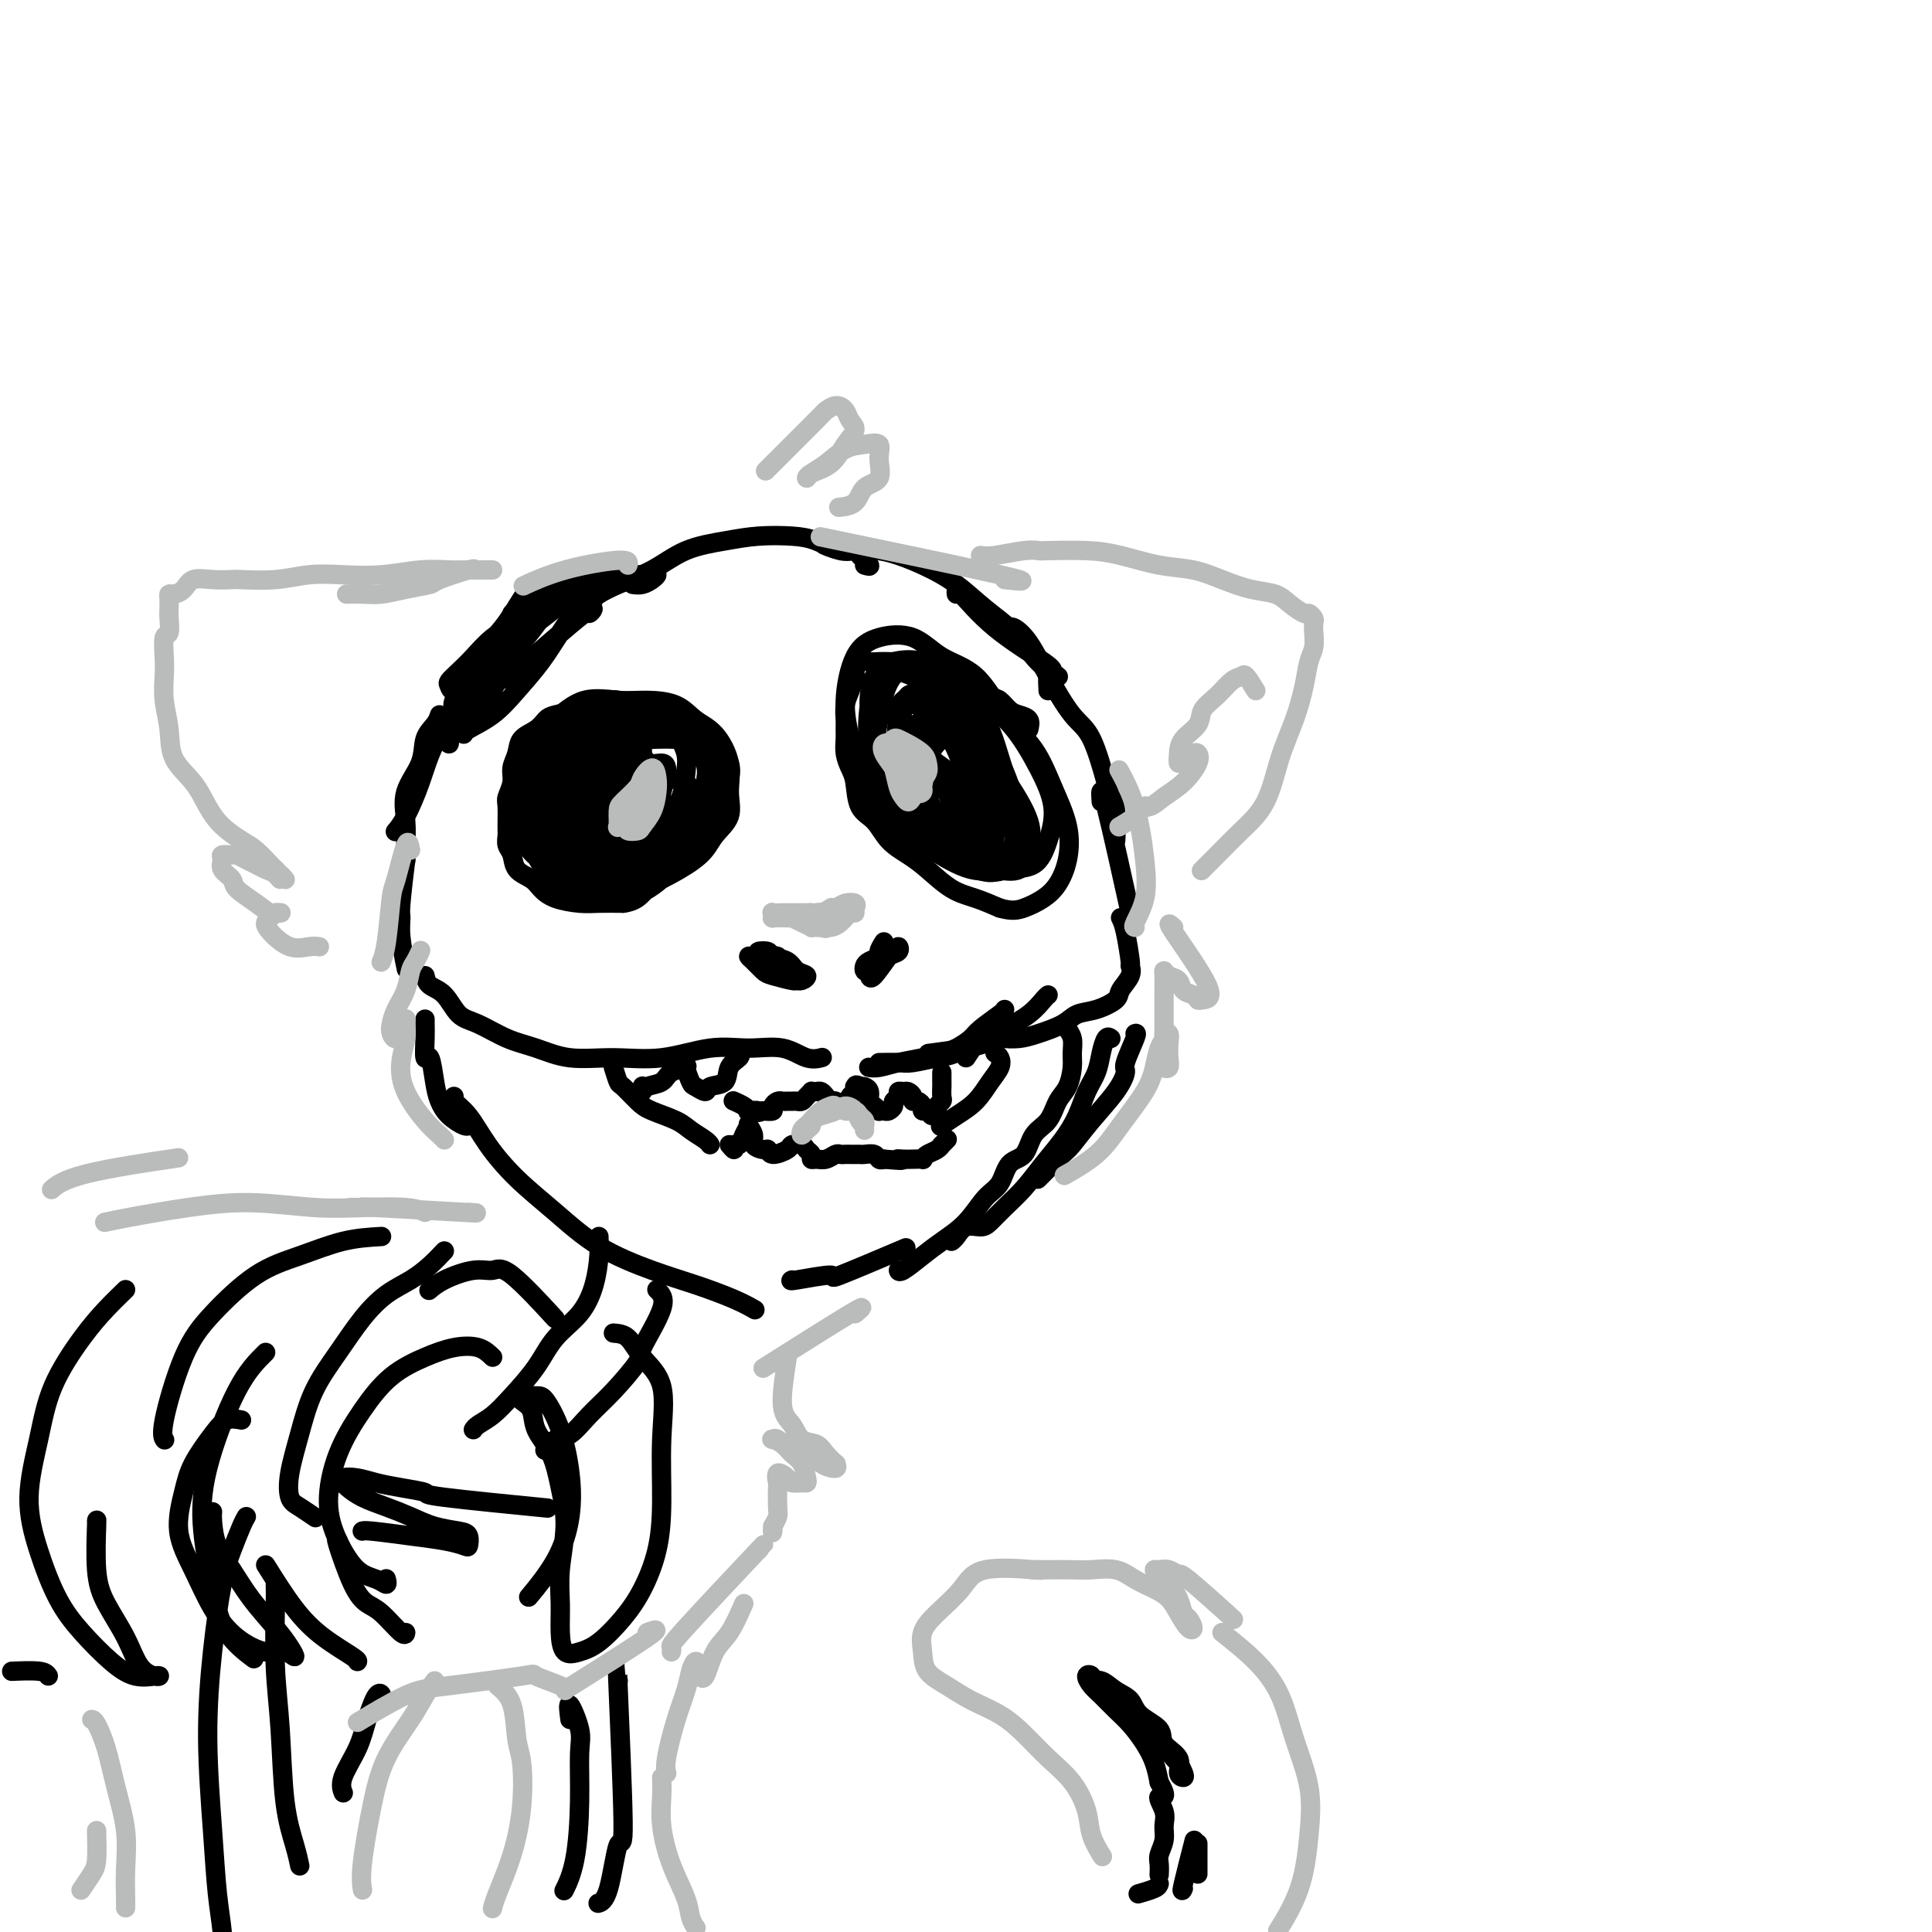 <svg viewBox='0 0 400 400' version='1.1' xmlns='http://www.w3.org/2000/svg' xmlns:xlink='http://www.w3.org/1999/xlink'><g fill='none' stroke='rgb(0,0,0)' stroke-width='4' stroke-linecap='round' stroke-linejoin='round'><path d='M148,153c-1.399,-0.651 -2.798,-1.303 -4,-2c-1.202,-0.697 -2.208,-1.440 -3,-2c-0.792,-0.560 -1.371,-0.938 -2,-1c-0.629,-0.062 -1.307,0.190 -2,0c-0.693,-0.190 -1.399,-0.822 -2,-1c-0.601,-0.178 -1.096,0.099 -2,0c-0.904,-0.099 -2.218,-0.574 -3,-1c-0.782,-0.426 -1.032,-0.805 -2,-1c-0.968,-0.195 -2.654,-0.208 -4,0c-1.346,0.208 -2.351,0.636 -3,1c-0.649,0.364 -0.941,0.663 -2,1c-1.059,0.337 -2.885,0.712 -4,1c-1.115,0.288 -1.518,0.489 -2,1c-0.482,0.511 -1.042,1.333 -2,2c-0.958,0.667 -2.313,1.180 -3,2c-0.687,0.820 -0.706,1.947 -1,3c-0.294,1.053 -0.863,2.033 -1,3c-0.137,0.967 0.160,1.921 0,3c-0.160,1.079 -0.776,2.281 -1,3c-0.224,0.719 -0.057,0.954 0,2c0.057,1.046 0.002,2.903 0,4c-0.002,1.097 0.048,1.435 0,2c-0.048,0.565 -0.193,1.359 0,2c0.193,0.641 0.724,1.131 1,2c0.276,0.869 0.296,2.117 1,3c0.704,0.883 2.091,1.399 3,2c0.909,0.601 1.340,1.285 2,2c0.660,0.715 1.548,1.460 3,2c1.452,0.540 3.468,0.876 5,1c1.532,0.124 2.581,0.035 4,0c1.419,-0.035 3.210,-0.018 5,0'/><path d='M129,187c3.083,-0.394 3.790,-1.878 5,-3c1.210,-1.122 2.922,-1.880 5,-3c2.078,-1.120 4.520,-2.601 6,-4c1.480,-1.399 1.996,-2.717 3,-4c1.004,-1.283 2.495,-2.531 3,-4c0.505,-1.469 0.024,-3.160 0,-5c-0.024,-1.840 0.410,-3.828 0,-6c-0.410,-2.172 -1.664,-4.529 -3,-6c-1.336,-1.471 -2.754,-2.058 -4,-3c-1.246,-0.942 -2.321,-2.241 -4,-3c-1.679,-0.759 -3.961,-0.979 -6,-1c-2.039,-0.021 -3.836,0.156 -6,0c-2.164,-0.156 -4.696,-0.645 -7,0c-2.304,0.645 -4.380,2.425 -6,4c-1.620,1.575 -2.785,2.945 -4,5c-1.215,2.055 -2.479,4.796 -3,7c-0.521,2.204 -0.298,3.872 0,6c0.298,2.128 0.672,4.717 1,6c0.328,1.283 0.609,1.260 1,2c0.391,0.740 0.893,2.241 2,4c1.107,1.759 2.820,3.774 5,5c2.180,1.226 4.826,1.663 7,2c2.174,0.337 3.874,0.573 6,0c2.126,-0.573 4.678,-1.954 7,-4c2.322,-2.046 4.415,-4.756 6,-7c1.585,-2.244 2.664,-4.023 3,-6c0.336,-1.977 -0.071,-4.152 0,-6c0.071,-1.848 0.618,-3.368 0,-5c-0.618,-1.632 -2.403,-3.376 -4,-5c-1.597,-1.624 -3.007,-3.130 -5,-4c-1.993,-0.870 -4.569,-1.106 -7,-1c-2.431,0.106 -4.715,0.553 -7,1'/><path d='M123,149c-3.490,0.638 -5.216,2.232 -7,4c-1.784,1.768 -3.625,3.709 -5,6c-1.375,2.291 -2.285,4.933 -3,7c-0.715,2.067 -1.236,3.559 -1,5c0.236,1.441 1.228,2.832 2,4c0.772,1.168 1.324,2.115 3,3c1.676,0.885 4.477,1.710 7,2c2.523,0.290 4.768,0.045 7,-1c2.232,-1.045 4.450,-2.891 7,-5c2.550,-2.109 5.433,-4.481 7,-7c1.567,-2.519 1.817,-5.183 2,-7c0.183,-1.817 0.298,-2.785 0,-4c-0.298,-1.215 -1.010,-2.676 -2,-4c-0.990,-1.324 -2.258,-2.513 -4,-3c-1.742,-0.487 -3.959,-0.274 -6,0c-2.041,0.274 -3.905,0.609 -6,2c-2.095,1.391 -4.421,3.838 -6,6c-1.579,2.162 -2.413,4.039 -3,6c-0.587,1.961 -0.929,4.008 -1,6c-0.071,1.992 0.128,3.931 1,6c0.872,2.069 2.416,4.269 4,5c1.584,0.731 3.209,-0.008 5,0c1.791,0.008 3.748,0.762 6,0c2.252,-0.762 4.797,-3.040 7,-5c2.203,-1.960 4.063,-3.602 5,-5c0.937,-1.398 0.950,-2.551 1,-4c0.050,-1.449 0.138,-3.192 -1,-4c-1.138,-0.808 -3.501,-0.680 -5,-1c-1.499,-0.320 -2.134,-1.086 -4,-1c-1.866,0.086 -4.962,1.025 -7,2c-2.038,0.975 -3.019,1.988 -4,3'/><path d='M122,165c-2.303,1.477 -2.561,2.671 -3,4c-0.439,1.329 -1.057,2.793 -1,4c0.057,1.207 0.791,2.155 2,3c1.209,0.845 2.894,1.586 5,2c2.106,0.414 4.634,0.502 7,0c2.366,-0.502 4.569,-1.595 7,-3c2.431,-1.405 5.091,-3.123 7,-5c1.909,-1.877 3.067,-3.914 4,-6c0.933,-2.086 1.639,-4.222 1,-6c-0.639,-1.778 -2.625,-3.197 -5,-4c-2.375,-0.803 -5.141,-0.990 -8,-1c-2.859,-0.010 -5.812,0.155 -9,1c-3.188,0.845 -6.610,2.368 -9,4c-2.390,1.632 -3.749,3.372 -5,5c-1.251,1.628 -2.396,3.143 -3,5c-0.604,1.857 -0.667,4.054 0,6c0.667,1.946 2.065,3.640 4,5c1.935,1.360 4.408,2.387 7,3c2.592,0.613 5.303,0.814 8,0c2.697,-0.814 5.380,-2.642 8,-5c2.620,-2.358 5.177,-5.246 7,-8c1.823,-2.754 2.913,-5.374 3,-8c0.087,-2.626 -0.828,-5.257 -2,-7c-1.172,-1.743 -2.601,-2.598 -5,-3c-2.399,-0.402 -5.767,-0.352 -9,0c-3.233,0.352 -6.330,1.006 -9,2c-2.670,0.994 -4.911,2.327 -7,4c-2.089,1.673 -4.024,3.686 -5,6c-0.976,2.314 -0.994,4.931 -1,7c-0.006,2.069 -0.002,3.591 1,5c1.002,1.409 3.001,2.704 5,4'/><path d='M117,179c1.934,1.786 3.770,1.752 6,1c2.230,-0.752 4.854,-2.220 7,-4c2.146,-1.780 3.815,-3.870 5,-6c1.185,-2.130 1.886,-4.301 2,-6c0.114,-1.699 -0.358,-2.927 -1,-4c-0.642,-1.073 -1.455,-1.990 -3,-2c-1.545,-0.010 -3.822,0.889 -6,2c-2.178,1.111 -4.257,2.436 -6,4c-1.743,1.564 -3.151,3.368 -4,5c-0.849,1.632 -1.140,3.093 -1,4c0.140,0.907 0.710,1.261 2,2c1.290,0.739 3.301,1.863 5,2c1.699,0.137 3.085,-0.712 5,-2c1.915,-1.288 4.360,-3.016 6,-5c1.640,-1.984 2.477,-4.225 3,-6c0.523,-1.775 0.734,-3.084 0,-4c-0.734,-0.916 -2.411,-1.439 -4,-1c-1.589,0.439 -3.089,1.839 -5,3c-1.911,1.161 -4.231,2.082 -6,3c-1.769,0.918 -2.986,1.832 -4,3c-1.014,1.168 -1.824,2.589 -2,3c-0.176,0.411 0.282,-0.187 1,0c0.718,0.187 1.695,1.158 3,1c1.305,-0.158 2.939,-1.445 5,-3c2.061,-1.555 4.550,-3.377 6,-6c1.450,-2.623 1.861,-6.046 2,-8c0.139,-1.954 0.007,-2.438 -1,-3c-1.007,-0.562 -2.888,-1.202 -5,-1c-2.112,0.202 -4.453,1.247 -7,2c-2.547,0.753 -5.299,1.215 -7,2c-1.701,0.785 -2.350,1.892 -3,3'/><path d='M110,158c-3.989,1.506 -2.960,2.272 -2,3c0.960,0.728 1.853,1.417 3,2c1.147,0.583 2.549,1.060 4,1c1.451,-0.060 2.951,-0.657 5,-2c2.049,-1.343 4.648,-3.433 6,-5c1.352,-1.567 1.456,-2.612 2,-4c0.544,-1.388 1.529,-3.119 0,-3c-1.529,0.119 -5.570,2.087 -8,4c-2.430,1.913 -3.247,3.770 -4,5c-0.753,1.230 -1.441,1.831 -2,3c-0.559,1.169 -0.988,2.905 -1,4c-0.012,1.095 0.392,1.550 1,2c0.608,0.450 1.419,0.896 3,1c1.581,0.104 3.933,-0.134 6,-1c2.067,-0.866 3.850,-2.361 5,-4c1.150,-1.639 1.666,-3.422 2,-5c0.334,-1.578 0.486,-2.951 0,-4c-0.486,-1.049 -1.609,-1.775 -3,-2c-1.391,-0.225 -3.051,0.051 -5,1c-1.949,0.949 -4.186,2.573 -6,4c-1.814,1.427 -3.204,2.659 -4,4c-0.796,1.341 -0.998,2.793 -1,4c-0.002,1.207 0.196,2.169 1,3c0.804,0.831 2.216,1.532 4,2c1.784,0.468 3.942,0.702 6,0c2.058,-0.702 4.015,-2.340 6,-4c1.985,-1.660 3.996,-3.342 5,-5c1.004,-1.658 1.001,-3.293 1,-4c-0.001,-0.707 -0.000,-0.488 -1,0c-1.000,0.488 -3.000,1.244 -5,2'/><path d='M128,160c-1.910,0.815 -3.683,1.851 -5,3c-1.317,1.149 -2.176,2.409 -3,3c-0.824,0.591 -1.612,0.513 -2,1c-0.388,0.487 -0.375,1.539 0,2c0.375,0.461 1.112,0.330 2,0c0.888,-0.330 1.929,-0.858 3,-2c1.071,-1.142 2.174,-2.897 3,-5c0.826,-2.103 1.375,-4.553 2,-6c0.625,-1.447 1.327,-1.891 1,-2c-0.327,-0.109 -1.684,0.116 -3,1c-1.316,0.884 -2.590,2.426 -4,4c-1.410,1.574 -2.956,3.180 -4,5c-1.044,1.820 -1.586,3.853 -2,5c-0.414,1.147 -0.700,1.406 0,2c0.700,0.594 2.388,1.523 4,2c1.612,0.477 3.150,0.504 5,0c1.850,-0.504 4.011,-1.537 6,-3c1.989,-1.463 3.805,-3.357 5,-5c1.195,-1.643 1.770,-3.036 2,-4c0.230,-0.964 0.114,-1.499 0,-2c-0.114,-0.501 -0.226,-0.969 -1,-1c-0.774,-0.031 -2.208,0.376 -3,0c-0.792,-0.376 -0.940,-1.536 -1,-2c-0.060,-0.464 -0.030,-0.232 0,0'/><path d='M213,151c0.180,-0.747 0.360,-1.493 0,-2c-0.360,-0.507 -1.259,-0.773 -2,-1c-0.741,-0.227 -1.323,-0.414 -2,-1c-0.677,-0.586 -1.448,-1.572 -2,-2c-0.552,-0.428 -0.887,-0.300 -2,-1c-1.113,-0.700 -3.006,-2.230 -4,-3c-0.994,-0.770 -1.089,-0.781 -2,-1c-0.911,-0.219 -2.639,-0.647 -4,-1c-1.361,-0.353 -2.357,-0.631 -3,-1c-0.643,-0.369 -0.935,-0.831 -2,-1c-1.065,-0.169 -2.905,-0.047 -4,0c-1.095,0.047 -1.446,0.020 -2,0c-0.554,-0.020 -1.310,-0.032 -2,0c-0.690,0.032 -1.312,0.109 -2,0c-0.688,-0.109 -1.442,-0.402 -2,0c-0.558,0.402 -0.920,1.501 -1,2c-0.080,0.499 0.122,0.399 0,1c-0.122,0.601 -0.568,1.903 -1,3c-0.432,1.097 -0.848,1.987 -1,3c-0.152,1.013 -0.038,2.148 0,3c0.038,0.852 -0.001,1.422 0,2c0.001,0.578 0.040,1.163 0,2c-0.040,0.837 -0.159,1.927 0,3c0.159,1.073 0.597,2.128 1,3c0.403,0.872 0.771,1.560 1,3c0.229,1.440 0.317,3.633 1,5c0.683,1.367 1.959,1.907 3,3c1.041,1.093 1.845,2.740 3,4c1.155,1.260 2.660,2.133 4,3c1.340,0.867 2.514,1.727 4,3c1.486,1.273 3.285,2.958 5,4c1.715,1.042 3.347,1.441 5,2c1.653,0.559 3.326,1.280 5,2'/><path d='M207,188c2.478,0.707 3.671,0.474 5,0c1.329,-0.474 2.792,-1.190 4,-2c1.208,-0.810 2.159,-1.713 3,-3c0.841,-1.287 1.570,-2.959 2,-5c0.430,-2.041 0.561,-4.451 0,-7c-0.561,-2.549 -1.815,-5.237 -3,-8c-1.185,-2.763 -2.302,-5.602 -4,-8c-1.698,-2.398 -3.976,-4.353 -6,-7c-2.024,-2.647 -3.795,-5.984 -6,-8c-2.205,-2.016 -4.844,-2.712 -7,-4c-2.156,-1.288 -3.829,-3.168 -6,-4c-2.171,-0.832 -4.839,-0.617 -7,0c-2.161,0.617 -3.816,1.634 -5,4c-1.184,2.366 -1.899,6.081 -2,9c-0.101,2.919 0.410,5.042 1,8c0.590,2.958 1.257,6.750 3,10c1.743,3.250 4.560,5.956 7,8c2.440,2.044 4.502,3.424 7,5c2.498,1.576 5.432,3.348 8,4c2.568,0.652 4.772,0.183 7,0c2.228,-0.183 4.482,-0.081 6,-1c1.518,-0.919 2.302,-2.859 3,-5c0.698,-2.141 1.311,-4.482 1,-7c-0.311,-2.518 -1.547,-5.214 -3,-8c-1.453,-2.786 -3.123,-5.661 -5,-8c-1.877,-2.339 -3.960,-4.143 -6,-6c-2.040,-1.857 -4.038,-3.768 -6,-5c-1.962,-1.232 -3.887,-1.784 -6,-2c-2.113,-0.216 -4.415,-0.097 -6,1c-1.585,1.097 -2.453,3.170 -3,5c-0.547,1.830 -0.774,3.415 -1,5'/><path d='M182,149c-0.801,2.969 -0.803,5.391 0,8c0.803,2.609 2.410,5.406 4,8c1.590,2.594 3.164,4.984 5,7c1.836,2.016 3.935,3.658 6,5c2.065,1.342 4.096,2.384 6,3c1.904,0.616 3.682,0.807 5,0c1.318,-0.807 2.178,-2.613 3,-4c0.822,-1.387 1.608,-2.354 1,-5c-0.608,-2.646 -2.609,-6.969 -4,-11c-1.391,-4.031 -2.172,-7.768 -4,-11c-1.828,-3.232 -4.701,-5.959 -7,-8c-2.299,-2.041 -4.023,-3.397 -6,-4c-1.977,-0.603 -4.209,-0.453 -6,0c-1.791,0.453 -3.143,1.209 -4,3c-0.857,1.791 -1.221,4.616 -1,7c0.221,2.384 1.026,4.326 2,7c0.974,2.674 2.117,6.078 4,9c1.883,2.922 4.507,5.360 7,8c2.493,2.640 4.853,5.480 7,7c2.147,1.520 4.079,1.720 6,2c1.921,0.280 3.832,0.640 5,0c1.168,-0.640 1.594,-2.281 2,-4c0.406,-1.719 0.794,-3.515 0,-6c-0.794,-2.485 -2.768,-5.657 -5,-9c-2.232,-3.343 -4.720,-6.857 -7,-10c-2.280,-3.143 -4.350,-5.915 -7,-8c-2.650,-2.085 -5.879,-3.481 -8,-4c-2.121,-0.519 -3.136,-0.160 -4,1c-0.864,1.160 -1.579,3.120 -2,6c-0.421,2.880 -0.549,6.680 0,10c0.549,3.320 1.774,6.160 3,9'/><path d='M183,165c1.554,4.265 3.940,5.427 6,7c2.060,1.573 3.794,3.556 6,5c2.206,1.444 4.882,2.349 7,3c2.118,0.651 3.677,1.049 5,0c1.323,-1.049 2.410,-3.546 3,-6c0.590,-2.454 0.681,-4.865 0,-8c-0.681,-3.135 -2.136,-6.995 -4,-10c-1.864,-3.005 -4.136,-5.154 -6,-7c-1.864,-1.846 -3.318,-3.389 -5,-4c-1.682,-0.611 -3.591,-0.291 -5,0c-1.409,0.291 -2.317,0.553 -3,2c-0.683,1.447 -1.140,4.078 -1,7c0.140,2.922 0.877,6.133 2,9c1.123,2.867 2.632,5.388 4,7c1.368,1.612 2.597,2.313 4,3c1.403,0.687 2.982,1.360 4,1c1.018,-0.360 1.477,-1.753 2,-3c0.523,-1.247 1.111,-2.347 1,-5c-0.111,-2.653 -0.923,-6.860 -2,-10c-1.077,-3.140 -2.421,-5.214 -4,-7c-1.579,-1.786 -3.392,-3.285 -5,-4c-1.608,-0.715 -3.011,-0.647 -4,0c-0.989,0.647 -1.564,1.874 -2,4c-0.436,2.126 -0.734,5.149 0,8c0.734,2.851 2.500,5.528 4,8c1.500,2.472 2.733,4.740 4,6c1.267,1.260 2.569,1.512 4,2c1.431,0.488 2.992,1.213 4,1c1.008,-0.213 1.464,-1.365 2,-3c0.536,-1.635 1.153,-3.753 1,-6c-0.153,-2.247 -1.077,-4.624 -2,-7'/><path d='M203,158c-0.266,-3.544 -1.432,-4.403 -3,-5c-1.568,-0.597 -3.539,-0.933 -5,-1c-1.461,-0.067 -2.411,0.135 -3,1c-0.589,0.865 -0.816,2.393 -1,4c-0.184,1.607 -0.325,3.293 0,5c0.325,1.707 1.115,3.435 2,5c0.885,1.565 1.864,2.965 3,4c1.136,1.035 2.427,1.704 4,1c1.573,-0.704 3.426,-2.780 4,-5c0.574,-2.220 -0.130,-4.583 -1,-7c-0.870,-2.417 -1.904,-4.888 -3,-6c-1.096,-1.112 -2.253,-0.864 -3,-1c-0.747,-0.136 -1.085,-0.654 -2,0c-0.915,0.654 -2.408,2.481 -3,4c-0.592,1.519 -0.284,2.732 0,5c0.284,2.268 0.545,5.592 1,8c0.455,2.408 1.103,3.901 2,5c0.897,1.099 2.044,1.806 3,2c0.956,0.194 1.723,-0.124 2,-1c0.277,-0.876 0.066,-2.311 0,-4c-0.066,-1.689 0.015,-3.633 0,-6c-0.015,-2.367 -0.127,-5.156 -1,-8c-0.873,-2.844 -2.509,-5.744 -4,-8c-1.491,-2.256 -2.837,-3.870 -4,-5c-1.163,-1.130 -2.143,-1.777 -3,-1c-0.857,0.777 -1.592,2.979 -2,5c-0.408,2.021 -0.491,3.861 0,6c0.491,2.139 1.555,4.576 3,7c1.445,2.424 3.270,4.835 5,7c1.730,2.165 3.365,4.082 5,6'/><path d='M199,175c2.930,3.909 3.755,3.680 5,4c1.245,0.320 2.910,1.189 4,1c1.090,-0.189 1.605,-1.437 2,-3c0.395,-1.563 0.669,-3.440 0,-6c-0.669,-2.560 -2.281,-5.801 -4,-9c-1.719,-3.199 -3.546,-6.355 -5,-9c-1.454,-2.645 -2.535,-4.780 -5,-6c-2.465,-1.220 -6.315,-1.527 -8,-1c-1.685,0.527 -1.203,1.887 -1,4c0.203,2.113 0.129,4.977 1,8c0.871,3.023 2.686,6.203 5,9c2.314,2.797 5.126,5.210 7,7c1.874,1.790 2.811,2.957 4,4c1.189,1.043 2.631,1.961 4,2c1.369,0.039 2.667,-0.801 3,-2c0.333,-1.199 -0.298,-2.758 -1,-5c-0.702,-2.242 -1.474,-5.166 -3,-8c-1.526,-2.834 -3.806,-5.578 -6,-8c-2.194,-2.422 -4.304,-4.521 -6,-6c-1.696,-1.479 -2.979,-2.336 -4,-2c-1.021,0.336 -1.781,1.867 -2,4c-0.219,2.133 0.101,4.870 1,8c0.899,3.130 2.375,6.655 4,9c1.625,2.345 3.397,3.511 5,5c1.603,1.489 3.035,3.302 4,4c0.965,0.698 1.463,0.281 2,-1c0.537,-1.281 1.113,-3.426 1,-6c-0.113,-2.574 -0.915,-5.578 -2,-9c-1.085,-3.422 -2.453,-7.264 -4,-10c-1.547,-2.736 -3.274,-4.368 -5,-6'/><path d='M195,147c-2.080,-2.861 -2.781,-2.013 -4,-2c-1.219,0.013 -2.956,-0.807 -4,0c-1.044,0.807 -1.395,3.242 -1,6c0.395,2.758 1.537,5.838 3,9c1.463,3.162 3.249,6.407 5,9c1.751,2.593 3.467,4.536 5,6c1.533,1.464 2.882,2.451 4,2c1.118,-0.451 2.004,-2.338 2,-4c-0.004,-1.662 -0.897,-3.098 -2,-5c-1.103,-1.902 -2.417,-4.271 -4,-6c-1.583,-1.729 -3.434,-2.818 -5,-4c-1.566,-1.182 -2.845,-2.456 -4,-3c-1.155,-0.544 -2.185,-0.357 -3,1c-0.815,1.357 -1.413,3.883 -1,6c0.413,2.117 1.839,3.824 3,6c1.161,2.176 2.057,4.821 3,6c0.943,1.179 1.933,0.891 3,1c1.067,0.109 2.213,0.614 3,0c0.787,-0.614 1.216,-2.348 1,-4c-0.216,-1.652 -1.077,-3.220 -2,-5c-0.923,-1.780 -1.907,-3.770 -3,-5c-1.093,-1.230 -2.294,-1.701 -3,-2c-0.706,-0.299 -0.919,-0.427 -1,0c-0.081,0.427 -0.032,1.407 0,3c0.032,1.593 0.048,3.797 1,5c0.952,1.203 2.841,1.405 4,2c1.159,0.595 1.589,1.582 2,2c0.411,0.418 0.803,0.266 1,0c0.197,-0.266 0.199,-0.648 0,-1c-0.199,-0.352 -0.600,-0.676 -1,-1'/><path d='M197,169c1.000,0.333 0.500,0.167 0,0'/><path d='M163,200c-0.327,-0.309 -0.654,-0.619 -1,-1c-0.346,-0.381 -0.710,-0.835 -1,-1c-0.290,-0.165 -0.507,-0.042 -1,0c-0.493,0.042 -1.264,0.004 -2,0c-0.736,-0.004 -1.437,0.026 -2,0c-0.563,-0.026 -0.988,-0.108 -1,0c-0.012,0.108 0.388,0.407 1,1c0.612,0.593 1.434,1.480 2,2c0.566,0.520 0.875,0.672 2,1c1.125,0.328 3.066,0.832 4,1c0.934,0.168 0.862,-0.000 1,0c0.138,0.000 0.485,0.169 1,0c0.515,-0.169 1.198,-0.676 1,-1c-0.198,-0.324 -1.277,-0.466 -2,-1c-0.723,-0.534 -1.091,-1.462 -2,-2c-0.909,-0.538 -2.359,-0.687 -3,-1c-0.641,-0.313 -0.473,-0.791 -1,-1c-0.527,-0.209 -1.750,-0.149 -2,0c-0.250,0.149 0.471,0.386 1,1c0.529,0.614 0.865,1.604 1,2c0.135,0.396 0.067,0.198 0,0'/><path d='M183,195c-0.476,0.756 -0.951,1.513 -1,2c-0.049,0.487 0.329,0.705 0,1c-0.329,0.295 -1.364,0.665 -2,1c-0.636,0.335 -0.873,0.633 -1,1c-0.127,0.367 -0.146,0.804 0,1c0.146,0.196 0.456,0.153 1,0c0.544,-0.153 1.322,-0.416 2,-1c0.678,-0.584 1.257,-1.489 2,-2c0.743,-0.511 1.650,-0.628 2,-1c0.350,-0.372 0.143,-1.001 0,-1c-0.143,0.001 -0.221,0.630 -1,1c-0.779,0.370 -2.260,0.481 -3,1c-0.740,0.519 -0.738,1.445 -1,2c-0.262,0.555 -0.788,0.737 -1,1c-0.212,0.263 -0.109,0.606 0,1c0.109,0.394 0.225,0.837 1,0c0.775,-0.837 2.209,-2.956 3,-4c0.791,-1.044 0.940,-1.013 1,-1c0.060,0.013 0.030,0.006 0,0'/><path d='M195,222c0.001,0.325 0.001,0.650 0,1c-0.001,0.350 -0.004,0.724 0,1c0.004,0.276 0.016,0.455 0,1c-0.016,0.545 -0.060,1.457 0,2c0.060,0.543 0.224,0.716 0,1c-0.224,0.284 -0.834,0.679 -1,1c-0.166,0.321 0.114,0.567 0,1c-0.114,0.433 -0.622,1.054 -1,1c-0.378,-0.054 -0.627,-0.784 -1,-1c-0.373,-0.216 -0.870,0.083 -1,0c-0.130,-0.083 0.106,-0.548 0,-1c-0.106,-0.452 -0.553,-0.891 -1,-1c-0.447,-0.109 -0.894,0.114 -1,0c-0.106,-0.114 0.130,-0.563 0,-1c-0.130,-0.437 -0.627,-0.860 -1,-1c-0.373,-0.140 -0.621,0.004 -1,0c-0.379,-0.004 -0.889,-0.155 -1,0c-0.111,0.155 0.178,0.616 0,1c-0.178,0.384 -0.822,0.691 -1,1c-0.178,0.309 0.111,0.620 0,1c-0.111,0.380 -0.621,0.831 -1,1c-0.379,0.169 -0.627,0.057 -1,0c-0.373,-0.057 -0.870,-0.060 -1,0c-0.130,0.060 0.106,0.184 0,0c-0.106,-0.184 -0.553,-0.676 -1,-1c-0.447,-0.324 -0.893,-0.478 -1,-1c-0.107,-0.522 0.125,-1.410 0,-2c-0.125,-0.590 -0.607,-0.883 -1,-1c-0.393,-0.117 -0.696,-0.059 -1,0'/><path d='M178,225c-0.841,-0.760 -0.942,-0.161 -1,0c-0.058,0.161 -0.071,-0.116 0,0c0.071,0.116 0.226,0.624 0,1c-0.226,0.376 -0.834,0.619 -1,1c-0.166,0.381 0.110,0.902 0,1c-0.110,0.098 -0.607,-0.225 -1,0c-0.393,0.225 -0.683,0.999 -1,1c-0.317,0.001 -0.662,-0.770 -1,-1c-0.338,-0.230 -0.669,0.082 -1,0c-0.331,-0.082 -0.662,-0.559 -1,-1c-0.338,-0.441 -0.682,-0.848 -1,-1c-0.318,-0.152 -0.610,-0.051 -1,0c-0.390,0.051 -0.878,0.052 -1,0c-0.122,-0.052 0.121,-0.158 0,0c-0.121,0.158 -0.607,0.578 -1,1c-0.393,0.422 -0.693,0.845 -1,1c-0.307,0.155 -0.621,0.041 -1,0c-0.379,-0.041 -0.823,-0.011 -1,0c-0.177,0.011 -0.089,0.002 0,0c0.089,-0.002 0.177,0.002 0,0c-0.177,-0.002 -0.620,-0.011 -1,0c-0.380,0.011 -0.696,0.042 -1,0c-0.304,-0.042 -0.597,-0.155 -1,0c-0.403,0.155 -0.916,0.580 -1,1c-0.084,0.420 0.262,0.834 0,1c-0.262,0.166 -1.131,0.083 -2,0'/><path d='M158,230c-1.650,0.622 -0.775,0.177 -1,0c-0.225,-0.177 -1.549,-0.086 -2,0c-0.451,0.086 -0.028,0.167 0,0c0.028,-0.167 -0.339,-0.584 -1,-1c-0.661,-0.416 -1.618,-0.833 -2,-1c-0.382,-0.167 -0.191,-0.083 0,0'/><path d='M208,209c-0.011,0.129 -0.022,0.258 -1,1c-0.978,0.742 -2.924,2.097 -4,3c-1.076,0.903 -1.281,1.355 -2,2c-0.719,0.645 -1.953,1.483 -3,2c-1.047,0.517 -1.906,0.713 -3,1c-1.094,0.287 -2.423,0.665 -4,1c-1.577,0.335 -3.402,0.626 -5,1c-1.598,0.374 -2.969,0.832 -4,1c-1.031,0.168 -1.723,0.048 -2,0c-0.277,-0.048 -0.138,-0.024 0,0'/><path d='M182,220c1.481,-0.028 2.963,-0.056 4,0c1.037,0.056 1.630,0.196 3,0c1.370,-0.196 3.518,-0.726 5,-1c1.482,-0.274 2.299,-0.290 4,-1c1.701,-0.710 4.288,-2.113 6,-3c1.712,-0.887 2.550,-1.257 4,-2c1.450,-0.743 3.512,-1.859 5,-3c1.488,-1.141 2.401,-2.307 3,-3c0.599,-0.693 0.886,-0.912 1,-1c0.114,-0.088 0.057,-0.044 0,0'/><path d='M228,166c-0.133,-2.022 -0.267,-4.044 1,1c1.267,5.044 3.933,17.156 5,22c1.067,4.844 0.533,2.422 0,0'/><path d='M232,190c0.305,0.608 0.610,1.216 1,3c0.390,1.784 0.864,4.743 1,6c0.136,1.257 -0.066,0.813 0,1c0.066,0.187 0.401,1.005 0,2c-0.401,0.995 -1.536,2.167 -2,3c-0.464,0.833 -0.255,1.326 -1,2c-0.745,0.674 -2.443,1.529 -4,2c-1.557,0.471 -2.975,0.557 -4,1c-1.025,0.443 -1.659,1.243 -3,2c-1.341,0.757 -3.390,1.471 -5,2c-1.610,0.529 -2.779,0.873 -4,1c-1.221,0.127 -2.492,0.036 -3,0c-0.508,-0.036 -0.254,-0.018 0,0'/><path d='M209,215c-0.571,-0.091 -1.142,-0.182 -2,0c-0.858,0.182 -2.003,0.636 -3,1c-0.997,0.364 -1.845,0.636 -4,1c-2.155,0.364 -5.616,0.818 -7,1c-1.384,0.182 -0.692,0.091 0,0'/><path d='M84,178c0.115,-0.948 0.231,-1.896 0,0c-0.231,1.896 -0.808,6.635 -1,9c-0.192,2.365 -0.000,2.356 0,3c0.000,0.644 -0.192,1.943 0,4c0.192,2.057 0.769,4.874 1,6c0.231,1.126 0.115,0.563 0,0'/><path d='M88,202c0.152,0.730 0.304,1.459 1,2c0.696,0.541 1.937,0.893 3,2c1.063,1.107 1.947,2.970 3,4c1.053,1.030 2.276,1.228 4,2c1.724,0.772 3.948,2.118 6,3c2.052,0.882 3.933,1.300 6,2c2.067,0.700 4.322,1.680 7,2c2.678,0.320 5.780,-0.021 9,0c3.220,0.021 6.560,0.406 10,0c3.440,-0.406 6.982,-1.601 10,-2c3.018,-0.399 5.513,-0.002 8,0c2.487,0.002 4.966,-0.391 7,0c2.034,0.391 3.625,1.567 5,2c1.375,0.433 2.536,0.124 3,0c0.464,-0.124 0.232,-0.062 0,0'/><path d='M153,218c0.219,0.282 0.439,0.564 0,1c-0.439,0.436 -1.536,1.027 -2,2c-0.464,0.973 -0.295,2.326 -1,3c-0.705,0.674 -2.284,0.667 -3,1c-0.716,0.333 -0.567,1.007 -1,1c-0.433,-0.007 -1.446,-0.693 -2,-1c-0.554,-0.307 -0.647,-0.233 -1,-1c-0.353,-0.767 -0.967,-2.375 -1,-3c-0.033,-0.625 0.513,-0.268 0,0c-0.513,0.268 -2.085,0.446 -3,1c-0.915,0.554 -1.173,1.483 -2,2c-0.827,0.517 -2.222,0.623 -3,1c-0.778,0.377 -0.940,1.025 -1,1c-0.060,-0.025 -0.017,-0.721 0,-1c0.017,-0.279 0.009,-0.139 0,0'/><path d='M200,219c0.833,-1.250 1.667,-2.500 2,-3c0.333,-0.500 0.167,-0.250 0,0'/><path d='M127,221c0.386,1.233 0.771,2.466 1,3c0.229,0.534 0.301,0.369 1,1c0.699,0.631 2.026,2.056 3,3c0.974,0.944 1.596,1.405 3,2c1.404,0.595 3.592,1.322 5,2c1.408,0.678 2.037,1.305 3,2c0.963,0.695 2.259,1.456 3,2c0.741,0.544 0.926,0.870 1,1c0.074,0.130 0.037,0.065 0,0'/><path d='M151,237c0.447,0.548 0.894,1.096 1,1c0.106,-0.096 -0.131,-0.836 0,-1c0.131,-0.164 0.628,0.249 1,0c0.372,-0.249 0.620,-1.160 1,-2c0.380,-0.840 0.893,-1.608 1,-2c0.107,-0.392 -0.192,-0.408 0,0c0.192,0.408 0.875,1.238 1,2c0.125,0.762 -0.310,1.455 0,2c0.310,0.545 1.363,0.941 2,1c0.637,0.059 0.857,-0.220 1,0c0.143,0.220 0.209,0.938 1,1c0.791,0.062 2.307,-0.531 3,-1c0.693,-0.469 0.563,-0.816 1,-1c0.437,-0.184 1.440,-0.207 2,0c0.560,0.207 0.678,0.645 1,1c0.322,0.355 0.850,0.627 1,1c0.150,0.373 -0.076,0.846 0,1c0.076,0.154 0.454,-0.011 1,0c0.546,0.011 1.260,0.199 2,0c0.740,-0.199 1.508,-0.785 2,-1c0.492,-0.215 0.710,-0.058 1,0c0.290,0.058 0.654,0.016 1,0c0.346,-0.016 0.674,-0.005 1,0c0.326,0.005 0.651,0.005 1,0c0.349,-0.005 0.723,-0.015 1,0c0.277,0.015 0.456,0.056 1,0c0.544,-0.056 1.454,-0.207 2,0c0.546,0.207 0.727,0.774 1,1c0.273,0.226 0.636,0.113 1,0'/><path d='M183,240c5.593,0.464 3.575,0.125 3,0c-0.575,-0.125 0.293,-0.037 1,0c0.707,0.037 1.254,0.021 2,0c0.746,-0.021 1.693,-0.048 2,0c0.307,0.048 -0.024,0.172 0,0c0.024,-0.172 0.402,-0.638 1,-1c0.598,-0.362 1.414,-0.619 2,-1c0.586,-0.381 0.941,-0.886 1,-1c0.059,-0.114 -0.176,0.162 0,0c0.176,-0.162 0.765,-0.760 1,-1c0.235,-0.240 0.118,-0.120 0,0'/><path d='M206,218c0.379,0.260 0.759,0.520 1,1c0.241,0.480 0.344,1.180 0,2c-0.344,0.820 -1.136,1.761 -2,3c-0.864,1.239 -1.798,2.775 -3,4c-1.202,1.225 -2.670,2.137 -4,3c-1.330,0.863 -2.523,1.675 -3,2c-0.477,0.325 -0.239,0.162 0,0'/><path d='M235,214c0.234,-0.105 0.468,-0.210 0,1c-0.468,1.210 -1.638,3.735 -2,5c-0.362,1.265 0.084,1.268 0,2c-0.084,0.732 -0.697,2.191 -2,4c-1.303,1.809 -3.295,3.967 -5,6c-1.705,2.033 -3.123,3.943 -4,5c-0.877,1.057 -1.215,1.263 -2,2c-0.785,0.737 -2.019,2.006 -3,3c-0.981,0.994 -1.709,1.713 -2,2c-0.291,0.287 -0.146,0.144 0,0'/><path d='M230,215c-0.327,-0.242 -0.653,-0.485 -1,0c-0.347,0.485 -0.714,1.696 -1,3c-0.286,1.304 -0.491,2.700 -1,4c-0.509,1.300 -1.321,2.504 -2,4c-0.679,1.496 -1.224,3.285 -2,5c-0.776,1.715 -1.783,3.356 -3,5c-1.217,1.644 -2.643,3.292 -4,5c-1.357,1.708 -2.646,3.475 -4,5c-1.354,1.525 -2.772,2.807 -4,4c-1.228,1.193 -2.266,2.295 -3,3c-0.734,0.705 -1.163,1.012 -2,1c-0.837,-0.012 -2.080,-0.343 -3,0c-0.920,0.343 -1.517,1.362 -2,2c-0.483,0.638 -0.852,0.897 -1,1c-0.148,0.103 -0.074,0.052 0,0'/><path d='M221,212c-0.114,0.270 -0.229,0.541 0,1c0.229,0.459 0.801,1.108 1,2c0.199,0.892 0.024,2.028 0,3c-0.024,0.972 0.103,1.781 0,3c-0.103,1.219 -0.435,2.848 -1,4c-0.565,1.152 -1.363,1.825 -2,3c-0.637,1.175 -1.115,2.850 -2,4c-0.885,1.150 -2.179,1.776 -3,3c-0.821,1.224 -1.169,3.047 -2,4c-0.831,0.953 -2.144,1.035 -3,2c-0.856,0.965 -1.256,2.813 -2,4c-0.744,1.187 -1.831,1.713 -3,3c-1.169,1.287 -2.418,3.336 -4,5c-1.582,1.664 -3.496,2.943 -5,4c-1.504,1.057 -2.599,1.892 -4,3c-1.401,1.108 -3.108,2.491 -4,3c-0.892,0.509 -0.969,0.146 -1,0c-0.031,-0.146 -0.015,-0.073 0,0'/><path d='M186,259c1.353,-0.574 2.706,-1.149 0,0c-2.706,1.149 -9.471,4.021 -12,5c-2.529,0.979 -0.822,0.067 -2,0c-1.178,-0.067 -5.240,0.713 -7,1c-1.760,0.287 -1.217,0.082 -1,0c0.217,-0.082 0.109,-0.041 0,0'/><path d='M88,211c-0.006,0.213 -0.013,0.426 0,1c0.013,0.574 0.044,1.507 0,3c-0.044,1.493 -0.165,3.544 0,4c0.165,0.456 0.615,-0.683 1,0c0.385,0.683 0.706,3.188 1,5c0.294,1.812 0.562,2.930 1,4c0.438,1.070 1.045,2.091 2,3c0.955,0.909 2.257,1.706 3,2c0.743,0.294 0.927,0.084 1,0c0.073,-0.084 0.037,-0.042 0,0'/><path d='M94,227c-0.254,0.220 -0.507,0.440 0,1c0.507,0.560 1.775,1.461 3,3c1.225,1.539 2.408,3.718 4,6c1.592,2.282 3.595,4.669 6,7c2.405,2.331 5.213,4.606 8,7c2.787,2.394 5.553,4.908 9,7c3.447,2.092 7.576,3.762 11,5c3.424,1.238 6.145,2.043 9,3c2.855,0.957 5.846,2.065 8,3c2.154,0.935 3.473,1.696 4,2c0.527,0.304 0.264,0.152 0,0'/><path d='M231,174c0.101,-2.221 0.202,-4.442 0,-6c-0.202,-1.558 -0.707,-2.452 -1,-3c-0.293,-0.548 -0.374,-0.751 -1,-3c-0.626,-2.249 -1.796,-6.543 -3,-9c-1.204,-2.457 -2.442,-3.075 -4,-5c-1.558,-1.925 -3.437,-5.157 -5,-8c-1.563,-2.843 -2.811,-5.298 -4,-7c-1.189,-1.702 -2.320,-2.650 -3,-3c-0.680,-0.350 -0.909,-0.100 -1,0c-0.091,0.100 -0.046,0.050 0,0'/><path d='M217,143c-0.069,-1.214 -0.138,-2.427 0,-3c0.138,-0.573 0.482,-0.505 0,-1c-0.482,-0.495 -1.790,-1.552 -3,-3c-1.210,-1.448 -2.320,-3.285 -4,-5c-1.680,-1.715 -3.929,-3.306 -6,-5c-2.071,-1.694 -3.963,-3.491 -6,-5c-2.037,-1.509 -4.217,-2.730 -7,-4c-2.783,-1.270 -6.169,-2.588 -9,-3c-2.831,-0.412 -5.108,0.081 -7,0c-1.892,-0.081 -3.398,-0.738 -4,-1c-0.602,-0.262 -0.301,-0.131 0,0'/><path d='M179,117c0.634,0.192 1.269,0.385 1,0c-0.269,-0.385 -1.440,-1.346 -2,-2c-0.560,-0.654 -0.507,-0.999 -1,-1c-0.493,-0.001 -1.531,0.342 -3,0c-1.469,-0.342 -3.367,-1.370 -5,-2c-1.633,-0.630 -3.000,-0.864 -5,-1c-2.000,-0.136 -4.631,-0.174 -7,0c-2.369,0.174 -4.474,0.562 -7,1c-2.526,0.438 -5.472,0.927 -8,2c-2.528,1.073 -4.636,2.731 -7,4c-2.364,1.269 -4.983,2.149 -7,3c-2.017,0.851 -3.434,1.672 -4,2c-0.566,0.328 -0.283,0.164 0,0'/><path d='M129,118c-0.374,-0.018 -0.749,-0.035 -1,0c-0.251,0.035 -0.380,0.123 -1,0c-0.620,-0.123 -1.731,-0.458 -3,0c-1.269,0.458 -2.695,1.710 -4,3c-1.305,1.290 -2.490,2.617 -4,4c-1.510,1.383 -3.346,2.821 -5,4c-1.654,1.179 -3.128,2.098 -5,4c-1.872,1.902 -4.143,4.788 -6,7c-1.857,2.212 -3.300,3.749 -5,6c-1.700,2.251 -3.657,5.216 -5,8c-1.343,2.784 -2.071,5.385 -3,8c-0.929,2.615 -2.058,5.242 -3,7c-0.942,1.758 -1.698,2.645 -2,3c-0.302,0.355 -0.151,0.177 0,0'/><path d='M113,126c-0.397,-0.070 -0.795,-0.139 -1,0c-0.205,0.139 -0.218,0.488 -1,1c-0.782,0.512 -2.332,1.188 -4,2c-1.668,0.812 -3.452,1.761 -5,3c-1.548,1.239 -2.858,2.768 -4,4c-1.142,1.232 -2.116,2.167 -3,3c-0.884,0.833 -1.677,1.565 -2,2c-0.323,0.435 -0.176,0.575 0,1c0.176,0.425 0.381,1.136 1,1c0.619,-0.136 1.651,-1.119 3,-2c1.349,-0.881 3.013,-1.661 5,-3c1.987,-1.339 4.296,-3.237 6,-5c1.704,-1.763 2.801,-3.392 4,-5c1.199,-1.608 2.499,-3.195 3,-4c0.501,-0.805 0.204,-0.828 0,-1c-0.204,-0.172 -0.316,-0.491 -1,-1c-0.684,-0.509 -1.940,-1.206 -3,-1c-1.060,0.206 -1.923,1.315 -3,3c-1.077,1.685 -2.366,3.947 -4,6c-1.634,2.053 -3.612,3.896 -5,6c-1.388,2.104 -2.185,4.468 -3,6c-0.815,1.532 -1.646,2.232 -2,3c-0.354,0.768 -0.231,1.605 0,2c0.231,0.395 0.569,0.350 1,0c0.431,-0.350 0.956,-1.004 2,-2c1.044,-0.996 2.608,-2.333 4,-4c1.392,-1.667 2.610,-3.662 4,-6c1.390,-2.338 2.950,-5.019 4,-7c1.050,-1.981 1.591,-3.263 2,-4c0.409,-0.737 0.687,-0.929 1,-1c0.313,-0.071 0.661,-0.020 1,0c0.339,0.020 0.670,0.010 1,0'/><path d='M114,123c3.324,-3.403 1.634,-0.909 1,0c-0.634,0.909 -0.211,0.235 0,0c0.211,-0.235 0.209,-0.030 0,0c-0.209,0.030 -0.625,-0.114 -1,0c-0.375,0.114 -0.708,0.487 -1,1c-0.292,0.513 -0.541,1.168 -1,2c-0.459,0.832 -1.128,1.843 -2,3c-0.872,1.157 -1.948,2.460 -3,4c-1.052,1.540 -2.079,3.315 -3,5c-0.921,1.685 -1.735,3.279 -3,5c-1.265,1.721 -2.980,3.570 -4,5c-1.020,1.430 -1.345,2.440 -2,3c-0.655,0.560 -1.641,0.670 -2,1c-0.359,0.330 -0.090,0.881 0,1c0.090,0.119 -0.000,-0.192 0,0c0.000,0.192 0.091,0.889 0,1c-0.091,0.111 -0.365,-0.362 0,-1c0.365,-0.638 1.367,-1.441 2,-2c0.633,-0.559 0.895,-0.874 1,-1c0.105,-0.126 0.052,-0.063 0,0'/><path d='M131,121c0.654,0.083 1.308,0.166 2,0c0.692,-0.166 1.422,-0.580 2,-1c0.578,-0.420 1.006,-0.845 1,-1c-0.006,-0.155 -0.444,-0.039 -1,0c-0.556,0.039 -1.229,0.003 -2,0c-0.771,-0.003 -1.641,0.029 -3,0c-1.359,-0.029 -3.208,-0.119 -5,0c-1.792,0.119 -3.528,0.449 -5,1c-1.472,0.551 -2.682,1.325 -4,2c-1.318,0.675 -2.745,1.253 -4,2c-1.255,0.747 -2.338,1.663 -3,2c-0.662,0.337 -0.903,0.096 -1,0c-0.097,-0.096 -0.048,-0.048 0,0'/><path d='M106,127c0.414,0.985 0.827,1.970 1,3c0.173,1.030 0.104,2.104 0,3c-0.104,0.896 -0.244,1.615 -1,3c-0.756,1.385 -2.128,3.436 -3,5c-0.872,1.564 -1.242,2.640 -2,4c-0.758,1.360 -1.902,3.005 -3,4c-1.098,0.995 -2.150,1.339 -3,2c-0.850,0.661 -1.498,1.640 -2,2c-0.502,0.360 -0.858,0.103 -1,0c-0.142,-0.103 -0.071,-0.051 0,0'/><path d='M106,140c-1.139,0.959 -2.277,1.918 1,-1c3.277,-2.918 10.970,-9.713 14,-12c3.030,-2.287 1.398,-0.067 1,0c-0.398,0.067 0.437,-2.021 1,-3c0.563,-0.979 0.855,-0.850 1,-1c0.145,-0.150 0.142,-0.579 0,-1c-0.142,-0.421 -0.425,-0.835 -1,-1c-0.575,-0.165 -1.443,-0.083 -2,0c-0.557,0.083 -0.801,0.166 -1,1c-0.199,0.834 -0.351,2.418 -1,4c-0.649,1.582 -1.796,3.163 -3,5c-1.204,1.837 -2.466,3.932 -4,6c-1.534,2.068 -3.339,4.109 -5,6c-1.661,1.891 -3.177,3.630 -5,5c-1.823,1.370 -3.952,2.369 -5,3c-1.048,0.631 -1.014,0.895 -1,1c0.014,0.105 0.007,0.053 0,0'/><path d='M91,148c-0.202,0.619 -0.404,1.238 -1,2c-0.596,0.762 -1.585,1.666 -2,3c-0.415,1.334 -0.255,3.097 -1,5c-0.745,1.903 -2.396,3.946 -3,6c-0.604,2.054 -0.162,4.117 0,6c0.162,1.883 0.044,3.584 0,5c-0.044,1.416 -0.012,2.547 0,3c0.012,0.453 0.006,0.226 0,0'/><path d='M198,123c-0.081,-0.594 -0.162,-1.189 1,0c1.162,1.189 3.565,4.161 7,7c3.435,2.839 7.900,5.544 10,7c2.100,1.456 1.835,1.661 2,2c0.165,0.339 0.762,0.811 1,1c0.238,0.189 0.119,0.094 0,0'/><path d='M136,267c0.877,0.835 1.754,1.671 1,4c-0.754,2.329 -3.139,6.152 -4,8c-0.861,1.848 -0.198,1.723 -1,3c-0.802,1.277 -3.070,3.957 -5,6c-1.930,2.043 -3.523,3.448 -5,5c-1.477,1.552 -2.839,3.251 -4,4c-1.161,0.749 -2.120,0.548 -3,1c-0.880,0.452 -1.680,1.558 -2,2c-0.320,0.442 -0.160,0.221 0,0'/><path d='M124,256c0.057,1.163 0.113,2.325 0,4c-0.113,1.675 -0.396,3.861 -1,6c-0.604,2.139 -1.529,4.229 -3,6c-1.471,1.771 -3.486,3.224 -5,5c-1.514,1.776 -2.525,3.877 -4,6c-1.475,2.123 -3.415,4.268 -5,6c-1.585,1.732 -2.817,3.052 -4,4c-1.183,0.948 -2.319,1.524 -3,2c-0.681,0.476 -0.909,0.850 -1,1c-0.091,0.150 -0.046,0.075 0,0'/><path d='M114,272c0.806,0.879 1.612,1.758 0,0c-1.612,-1.758 -5.641,-6.152 -8,-8c-2.359,-1.848 -3.049,-1.150 -4,-1c-0.951,0.150 -2.162,-0.248 -4,0c-1.838,0.248 -4.303,1.144 -6,2c-1.697,0.856 -2.628,1.673 -3,2c-0.372,0.327 -0.186,0.163 0,0'/><path d='M92,259c-0.934,0.990 -1.869,1.981 -3,3c-1.131,1.019 -2.459,2.068 -4,3c-1.541,0.932 -3.294,1.747 -5,3c-1.706,1.253 -3.364,2.942 -5,5c-1.636,2.058 -3.248,4.484 -5,7c-1.752,2.516 -3.642,5.121 -5,8c-1.358,2.879 -2.185,6.033 -3,9c-0.815,2.967 -1.619,5.748 -2,8c-0.381,2.252 -0.339,3.975 0,5c0.339,1.025 0.976,1.353 2,2c1.024,0.647 2.435,1.613 3,2c0.565,0.387 0.282,0.193 0,0'/><path d='M102,281c-0.837,-0.806 -1.675,-1.612 -3,-2c-1.325,-0.388 -3.138,-0.359 -5,0c-1.862,0.359 -3.772,1.048 -6,2c-2.228,0.952 -4.775,2.167 -7,4c-2.225,1.833 -4.130,4.284 -6,7c-1.870,2.716 -3.707,5.697 -5,9c-1.293,3.303 -2.041,6.928 -2,10c0.041,3.072 0.873,5.590 2,8c1.127,2.410 2.551,4.712 4,6c1.449,1.288 2.925,1.562 4,2c1.075,0.438 1.751,1.041 2,1c0.249,-0.041 0.071,-0.726 0,-1c-0.071,-0.274 -0.036,-0.137 0,0'/><path d='M70,319c-0.265,-0.370 -0.530,-0.739 0,1c0.530,1.739 1.855,5.587 3,8c1.145,2.413 2.111,3.393 3,4c0.889,0.607 1.702,0.843 3,2c1.298,1.157 3.080,3.235 4,4c0.920,0.765 0.977,0.219 1,0c0.023,-0.219 0.011,-0.109 0,0'/><path d='M55,324c2.030,3.238 4.061,6.475 6,9c1.939,2.525 3.788,4.337 6,6c2.212,1.663 4.788,3.179 6,4c1.212,0.821 1.061,0.949 1,1c-0.061,0.051 -0.030,0.026 0,0'/><path d='M79,256c-2.573,0.152 -5.145,0.304 -8,1c-2.855,0.696 -5.992,1.937 -9,3c-3.008,1.063 -5.888,1.949 -9,4c-3.112,2.051 -6.455,5.268 -9,8c-2.545,2.732 -4.290,4.980 -6,9c-1.710,4.020 -3.383,9.813 -4,13c-0.617,3.187 -0.176,3.768 0,4c0.176,0.232 0.088,0.116 0,0'/><path d='M50,294c-1.037,-0.193 -2.074,-0.385 -3,0c-0.926,0.385 -1.743,1.349 -3,3c-1.257,1.651 -2.956,3.991 -4,6c-1.044,2.009 -1.433,3.689 -2,6c-0.567,2.311 -1.314,5.254 -1,8c0.314,2.746 1.687,5.295 3,8c1.313,2.705 2.566,5.567 4,8c1.434,2.433 3.048,4.437 5,6c1.952,1.563 4.243,2.685 6,3c1.757,0.315 2.981,-0.178 4,0c1.019,0.178 1.834,1.028 2,1c0.166,-0.028 -0.316,-0.932 -1,-2c-0.684,-1.068 -1.570,-2.299 -3,-4c-1.430,-1.701 -3.402,-3.871 -5,-6c-1.598,-2.129 -2.820,-4.217 -4,-6c-1.180,-1.783 -2.316,-3.261 -3,-5c-0.684,-1.739 -0.915,-3.737 -1,-5c-0.085,-1.263 -0.024,-1.789 0,-2c0.024,-0.211 0.012,-0.105 0,0'/><path d='M55,280c-1.899,1.883 -3.799,3.766 -6,8c-2.201,4.234 -4.705,10.820 -6,16c-1.295,5.180 -1.383,8.954 -1,13c0.383,4.046 1.237,8.363 2,12c0.763,3.637 1.436,6.595 3,9c1.564,2.405 4.018,4.259 5,5c0.982,0.741 0.491,0.371 0,0'/><path d='M26,267c-1.287,1.246 -2.574,2.492 -4,4c-1.426,1.508 -2.990,3.277 -5,6c-2.010,2.723 -4.464,6.400 -6,10c-1.536,3.600 -2.153,7.122 -3,11c-0.847,3.878 -1.925,8.113 -2,12c-0.075,3.887 0.853,7.427 2,11c1.147,3.573 2.514,7.178 4,10c1.486,2.822 3.092,4.861 5,7c1.908,2.139 4.118,4.378 6,6c1.882,1.622 3.437,2.628 5,3c1.563,0.372 3.133,0.111 4,0c0.867,-0.111 1.032,-0.072 1,0c-0.032,0.072 -0.261,0.177 -1,0c-0.739,-0.177 -1.988,-0.637 -3,-2c-1.012,-1.363 -1.788,-3.629 -3,-6c-1.212,-2.371 -2.861,-4.845 -4,-7c-1.139,-2.155 -1.769,-3.990 -2,-7c-0.231,-3.010 -0.062,-7.195 0,-9c0.062,-1.805 0.018,-1.230 0,-1c-0.018,0.230 -0.009,0.115 0,0'/><path d='M127,276c1.050,0.086 2.100,0.172 3,1c0.900,0.828 1.651,2.399 3,4c1.349,1.601 3.295,3.231 4,6c0.705,2.769 0.168,6.675 0,11c-0.168,4.325 0.034,9.067 0,13c-0.034,3.933 -0.305,7.057 -1,10c-0.695,2.943 -1.815,5.706 -3,8c-1.185,2.294 -2.437,4.121 -4,6c-1.563,1.879 -3.438,3.810 -5,5c-1.562,1.190 -2.812,1.638 -4,2c-1.188,0.362 -2.314,0.637 -3,0c-0.686,-0.637 -0.933,-2.187 -1,-4c-0.067,-1.813 0.044,-3.888 0,-6c-0.044,-2.112 -0.243,-4.262 0,-7c0.243,-2.738 0.929,-6.064 1,-9c0.071,-2.936 -0.471,-5.483 -1,-8c-0.529,-2.517 -1.044,-5.004 -2,-7c-0.956,-1.996 -2.351,-3.501 -3,-5c-0.649,-1.499 -0.551,-2.990 -1,-4c-0.449,-1.010 -1.446,-1.537 -2,-2c-0.554,-0.463 -0.667,-0.861 0,-1c0.667,-0.139 2.114,-0.018 3,0c0.886,0.018 1.212,-0.067 2,1c0.788,1.067 2.039,3.285 3,6c0.961,2.715 1.633,5.926 2,9c0.367,3.074 0.428,6.009 0,9c-0.428,2.991 -1.346,6.036 -3,9c-1.654,2.964 -4.044,5.847 -5,7c-0.956,1.153 -0.478,0.577 0,0'/></g>
<g fill='none' stroke='rgb(186,187,187)' stroke-width='4' stroke-linecap='round' stroke-linejoin='round'><path d='M133,165c0.285,-0.730 0.571,-1.461 1,-2c0.429,-0.539 1.002,-0.887 1,-1c-0.002,-0.113 -0.579,0.007 -1,0c-0.421,-0.007 -0.687,-0.143 -1,0c-0.313,0.143 -0.674,0.564 -1,1c-0.326,0.436 -0.616,0.888 -1,2c-0.384,1.112 -0.861,2.885 -1,4c-0.139,1.115 0.060,1.573 0,2c-0.060,0.427 -0.380,0.823 0,1c0.380,0.177 1.461,0.133 2,0c0.539,-0.133 0.535,-0.357 1,-1c0.465,-0.643 1.399,-1.707 2,-3c0.601,-1.293 0.868,-2.815 1,-4c0.132,-1.185 0.130,-2.034 0,-3c-0.130,-0.966 -0.389,-2.048 -1,-2c-0.611,0.048 -1.575,1.225 -2,2c-0.425,0.775 -0.311,1.146 -1,2c-0.689,0.854 -2.180,2.190 -3,3c-0.820,0.810 -0.969,1.096 -1,2c-0.031,0.904 0.057,2.428 0,3c-0.057,0.572 -0.260,0.192 0,0c0.260,-0.192 0.981,-0.195 2,0c1.019,0.195 2.336,0.588 3,0c0.664,-0.588 0.675,-2.158 1,-3c0.325,-0.842 0.963,-0.958 1,-1c0.037,-0.042 -0.529,-0.011 -1,0c-0.471,0.011 -0.849,0.003 -1,0c-0.151,-0.003 -0.076,-0.002 0,0'/><path d='M186,153c0.019,1.932 0.037,3.864 0,5c-0.037,1.136 -0.130,1.475 0,2c0.130,0.525 0.483,1.235 1,2c0.517,0.765 1.196,1.586 2,2c0.804,0.414 1.731,0.420 2,0c0.269,-0.420 -0.119,-1.268 0,-2c0.119,-0.732 0.747,-1.348 1,-2c0.253,-0.652 0.132,-1.339 0,-2c-0.132,-0.661 -0.275,-1.297 -1,-2c-0.725,-0.703 -2.034,-1.473 -3,-2c-0.966,-0.527 -1.591,-0.811 -2,-1c-0.409,-0.189 -0.604,-0.283 -1,0c-0.396,0.283 -0.993,0.941 -1,2c-0.007,1.059 0.575,2.517 1,4c0.425,1.483 0.693,2.992 1,4c0.307,1.008 0.655,1.515 1,2c0.345,0.485 0.689,0.946 1,1c0.311,0.054 0.589,-0.301 1,-1c0.411,-0.699 0.954,-1.744 1,-3c0.046,-1.256 -0.406,-2.724 -1,-4c-0.594,-1.276 -1.330,-2.362 -2,-3c-0.670,-0.638 -1.273,-0.829 -2,-1c-0.727,-0.171 -1.576,-0.323 -2,0c-0.424,0.323 -0.421,1.120 0,2c0.421,0.880 1.262,1.844 2,3c0.738,1.156 1.373,2.506 2,3c0.627,0.494 1.246,0.133 2,0c0.754,-0.133 1.644,-0.038 2,0c0.356,0.038 0.178,0.019 0,0'/><path d='M176,189c0.372,-0.315 0.745,-0.631 1,-1c0.255,-0.369 0.393,-0.793 0,-1c-0.393,-0.207 -1.317,-0.199 -2,0c-0.683,0.199 -1.124,0.589 -2,1c-0.876,0.411 -2.188,0.842 -3,1c-0.812,0.158 -1.125,0.043 -2,0c-0.875,-0.043 -2.311,-0.012 -3,0c-0.689,0.012 -0.629,0.007 -1,0c-0.371,-0.007 -1.172,-0.016 -2,0c-0.828,0.016 -1.683,0.057 -2,0c-0.317,-0.057 -0.097,-0.211 0,0c0.097,0.211 0.073,0.789 0,1c-0.073,0.211 -0.193,0.056 0,0c0.193,-0.056 0.698,-0.012 1,0c0.302,0.012 0.400,-0.007 1,0c0.600,0.007 1.701,0.040 2,0c0.299,-0.040 -0.204,-0.154 0,0c0.204,0.154 1.115,0.577 2,1c0.885,0.423 1.742,0.845 2,1c0.258,0.155 -0.084,0.042 0,0c0.084,-0.042 0.596,-0.012 1,0c0.404,0.012 0.702,0.006 1,0'/><path d='M170,192c1.428,0.457 0.999,0.098 1,0c0.001,-0.098 0.431,0.065 1,0c0.569,-0.065 1.277,-0.357 2,-1c0.723,-0.643 1.462,-1.636 2,-2c0.538,-0.364 0.876,-0.098 1,0c0.124,0.098 0.036,0.028 0,0c-0.036,-0.028 -0.018,-0.014 0,0'/><path d='M174,190c-0.438,0.008 -0.877,0.016 -1,0c-0.123,-0.016 0.069,-0.057 0,0c-0.069,0.057 -0.398,0.211 -1,0c-0.602,-0.211 -1.476,-0.788 -2,-1c-0.524,-0.212 -0.697,-0.061 -1,0c-0.303,0.061 -0.736,0.030 -1,0c-0.264,-0.030 -0.359,-0.060 0,0c0.359,0.060 1.174,0.208 2,0c0.826,-0.208 1.665,-0.774 2,-1c0.335,-0.226 0.168,-0.113 0,0'/><path d='M98,118c0.228,-0.202 0.456,-0.404 -1,0c-1.456,0.404 -4.595,1.415 -6,2c-1.405,0.585 -1.078,0.745 -2,1c-0.922,0.255 -3.095,0.604 -5,1c-1.905,0.396 -3.541,0.838 -5,1c-1.459,0.162 -2.739,0.044 -4,0c-1.261,-0.044 -2.503,-0.012 -3,0c-0.497,0.012 -0.248,0.006 0,0'/><path d='M102,118c-0.056,0.002 -0.112,0.004 -1,0c-0.888,-0.004 -2.609,-0.015 -4,0c-1.391,0.015 -2.453,0.056 -4,0c-1.547,-0.056 -3.579,-0.207 -6,0c-2.421,0.207 -5.230,0.774 -8,1c-2.770,0.226 -5.499,0.113 -8,0c-2.501,-0.113 -4.773,-0.226 -7,0c-2.227,0.226 -4.410,0.791 -7,1c-2.590,0.209 -5.586,0.063 -7,0c-1.414,-0.063 -1.247,-0.041 -2,0c-0.753,0.041 -2.426,0.101 -4,0c-1.574,-0.101 -3.049,-0.365 -4,0c-0.951,0.365 -1.379,1.358 -2,2c-0.621,0.642 -1.435,0.933 -2,1c-0.565,0.067 -0.883,-0.090 -1,0c-0.117,0.090 -0.035,0.427 0,1c0.035,0.573 0.023,1.381 0,2c-0.023,0.619 -0.059,1.049 0,2c0.059,0.951 0.211,2.423 0,3c-0.211,0.577 -0.785,0.260 -1,1c-0.215,0.740 -0.071,2.539 0,4c0.071,1.461 0.070,2.584 0,4c-0.070,1.416 -0.210,3.123 0,5c0.210,1.877 0.768,3.923 1,6c0.232,2.077 0.138,4.185 1,6c0.862,1.815 2.681,3.339 4,5c1.319,1.661 2.140,3.461 3,5c0.860,1.539 1.761,2.819 3,4c1.239,1.181 2.817,2.265 4,3c1.183,0.735 1.972,1.121 3,2c1.028,0.879 2.294,2.251 3,3c0.706,0.749 0.853,0.874 1,1'/><path d='M57,180c3.466,3.711 1.630,1.489 1,1c-0.630,-0.489 -0.055,0.756 0,1c0.055,0.244 -0.409,-0.513 -1,-1c-0.591,-0.487 -1.309,-0.705 -2,-1c-0.691,-0.295 -1.356,-0.668 -2,-1c-0.644,-0.332 -1.268,-0.623 -2,-1c-0.732,-0.377 -1.571,-0.841 -2,-1c-0.429,-0.159 -0.447,-0.012 -1,0c-0.553,0.012 -1.640,-0.111 -2,0c-0.360,0.111 0.007,0.456 0,1c-0.007,0.544 -0.389,1.288 0,2c0.389,0.712 1.547,1.392 2,2c0.453,0.608 0.199,1.144 1,2c0.801,0.856 2.656,2.032 4,3c1.344,0.968 2.175,1.726 3,2c0.825,0.274 1.643,0.062 2,0c0.357,-0.062 0.254,0.026 0,0c-0.254,-0.026 -0.659,-0.168 -1,0c-0.341,0.168 -0.618,0.644 -1,1c-0.382,0.356 -0.869,0.593 -1,1c-0.131,0.407 0.095,0.985 1,2c0.905,1.015 2.490,2.468 4,3c1.510,0.532 2.945,0.143 4,0c1.055,-0.143 1.730,-0.041 2,0c0.270,0.041 0.135,0.020 0,0'/><path d='M159,97c-0.548,0.545 -1.096,1.091 1,-1c2.096,-2.091 6.837,-6.817 9,-9c2.163,-2.183 1.748,-1.823 2,-2c0.252,-0.177 1.172,-0.891 2,-1c0.828,-0.109 1.563,0.387 2,1c0.437,0.613 0.576,1.344 1,2c0.424,0.656 1.132,1.238 1,2c-0.132,0.762 -1.106,1.704 -2,3c-0.894,1.296 -1.710,2.945 -3,4c-1.290,1.055 -3.056,1.516 -4,2c-0.944,0.484 -1.068,0.992 -1,1c0.068,0.008 0.327,-0.483 1,-1c0.673,-0.517 1.759,-1.059 3,-2c1.241,-0.941 2.636,-2.281 4,-3c1.364,-0.719 2.695,-0.819 4,-1c1.305,-0.181 2.584,-0.445 3,0c0.416,0.445 -0.029,1.597 0,3c0.029,1.403 0.533,3.055 0,4c-0.533,0.945 -2.102,1.181 -3,2c-0.898,0.819 -1.127,2.220 -2,3c-0.873,0.780 -2.392,0.937 -3,1c-0.608,0.063 -0.304,0.031 0,0'/><path d='M203,115c0.678,0.113 1.355,0.226 3,0c1.645,-0.226 4.257,-0.791 6,-1c1.743,-0.209 2.617,-0.063 3,0c0.383,0.063 0.274,0.044 2,0c1.726,-0.044 5.285,-0.111 8,0c2.715,0.111 4.584,0.401 7,1c2.416,0.599 5.378,1.508 8,2c2.622,0.492 4.903,0.568 7,1c2.097,0.432 4.008,1.220 6,2c1.992,0.780 4.063,1.553 6,2c1.937,0.447 3.738,0.568 5,1c1.262,0.432 1.984,1.176 3,2c1.016,0.824 2.324,1.728 3,2c0.676,0.272 0.718,-0.090 1,0c0.282,0.090 0.805,0.631 1,1c0.195,0.369 0.064,0.568 0,1c-0.064,0.432 -0.061,1.099 0,2c0.061,0.901 0.179,2.036 0,3c-0.179,0.964 -0.654,1.758 -1,3c-0.346,1.242 -0.562,2.932 -1,5c-0.438,2.068 -1.096,4.514 -2,7c-0.904,2.486 -2.053,5.013 -3,8c-0.947,2.987 -1.690,6.433 -3,9c-1.310,2.567 -3.186,4.255 -5,6c-1.814,1.745 -3.565,3.547 -5,5c-1.435,1.453 -2.553,2.558 -3,3c-0.447,0.442 -0.224,0.221 0,0'/><path d='M260,143c-0.775,-1.257 -1.549,-2.514 -2,-3c-0.451,-0.486 -0.577,-0.202 -1,0c-0.423,0.202 -1.143,0.322 -2,1c-0.857,0.678 -1.851,1.914 -3,3c-1.149,1.086 -2.452,2.022 -3,3c-0.548,0.978 -0.341,1.996 -1,3c-0.659,1.004 -2.184,1.992 -3,3c-0.816,1.008 -0.923,2.034 -1,3c-0.077,0.966 -0.124,1.871 0,2c0.124,0.129 0.417,-0.517 1,-1c0.583,-0.483 1.454,-0.803 2,-1c0.546,-0.197 0.768,-0.269 1,0c0.232,0.269 0.474,0.881 0,2c-0.474,1.119 -1.665,2.745 -3,4c-1.335,1.255 -2.816,2.139 -4,3c-1.184,0.861 -2.073,1.700 -3,2c-0.927,0.300 -1.892,0.060 -2,0c-0.108,-0.060 0.639,0.061 1,0c0.361,-0.061 0.334,-0.305 0,0c-0.334,0.305 -0.974,1.159 -2,2c-1.026,0.841 -2.436,1.669 -3,2c-0.564,0.331 -0.282,0.166 0,0'/><path d='M97,251c1.541,0.113 3.081,0.226 -1,0c-4.081,-0.226 -13.785,-0.793 -18,-1c-4.215,-0.207 -2.943,-0.056 -3,0c-0.057,0.056 -1.445,0.016 -2,0c-0.555,-0.016 -0.278,-0.008 0,0'/><path d='M88,251c-0.891,-0.413 -1.782,-0.827 -4,-1c-2.218,-0.173 -5.762,-0.107 -9,0c-3.238,0.107 -6.171,0.253 -10,0c-3.829,-0.253 -8.554,-0.905 -13,-1c-4.446,-0.095 -8.615,0.366 -13,1c-4.385,0.634 -8.988,1.440 -12,2c-3.012,0.560 -4.432,0.874 -5,1c-0.568,0.126 -0.284,0.063 0,0'/><path d='M177,272c1.356,-1.111 2.711,-2.222 -1,0c-3.711,2.222 -12.489,7.778 -16,10c-3.511,2.222 -1.756,1.111 0,0'/><path d='M163,281c-0.610,3.860 -1.219,7.719 -1,10c0.219,2.281 1.268,2.983 2,4c0.732,1.017 1.148,2.348 2,3c0.852,0.652 2.140,0.624 3,1c0.860,0.376 1.292,1.157 2,2c0.708,0.843 1.692,1.750 2,2c0.308,0.250 -0.059,-0.155 0,0c0.059,0.155 0.545,0.871 0,1c-0.545,0.129 -2.121,-0.329 -3,-1c-0.879,-0.671 -1.060,-1.553 -2,-2c-0.940,-0.447 -2.638,-0.457 -4,-1c-1.362,-0.543 -2.387,-1.617 -3,-2c-0.613,-0.383 -0.813,-0.073 -1,0c-0.187,0.073 -0.362,-0.089 0,0c0.362,0.089 1.260,0.430 2,1c0.740,0.570 1.321,1.368 2,2c0.679,0.632 1.457,1.098 2,2c0.543,0.902 0.851,2.239 1,3c0.149,0.761 0.137,0.944 0,1c-0.137,0.056 -0.401,-0.016 -1,0c-0.599,0.016 -1.534,0.120 -2,0c-0.466,-0.120 -0.465,-0.463 -1,-1c-0.535,-0.537 -1.607,-1.266 -2,-1c-0.393,0.266 -0.108,1.527 0,2c0.108,0.473 0.039,0.158 0,1c-0.039,0.842 -0.049,2.842 0,4c0.049,1.158 0.157,1.474 0,2c-0.157,0.526 -0.578,1.263 -1,2'/><path d='M160,316c-0.156,1.933 -0.044,1.267 0,1c0.044,-0.267 0.022,-0.133 0,0'/><path d='M157,321c1.072,-1.163 2.144,-2.325 -1,1c-3.144,3.325 -10.502,11.139 -14,15c-3.498,3.861 -3.134,3.770 -3,4c0.134,0.230 0.038,0.780 0,1c-0.038,0.220 -0.019,0.110 0,0'/><path d='M154,332c-0.981,2.234 -1.962,4.469 -3,6c-1.038,1.531 -2.134,2.359 -3,4c-0.866,1.641 -1.502,4.096 -2,5c-0.498,0.904 -0.856,0.258 -1,0c-0.144,-0.258 -0.072,-0.129 0,0'/><path d='M35,240c1.714,-0.250 3.429,-0.500 0,0c-3.429,0.500 -12.000,1.750 -17,3c-5.000,1.250 -6.429,2.500 -7,3c-0.571,0.500 -0.286,0.250 0,0'/><path d='M243,192c-0.816,-0.734 -1.632,-1.468 0,1c1.632,2.468 5.712,8.138 7,11c1.288,2.862 -0.217,2.918 -1,3c-0.783,0.082 -0.843,0.191 -1,0c-0.157,-0.191 -0.410,-0.682 -1,-1c-0.590,-0.318 -1.517,-0.462 -2,-1c-0.483,-0.538 -0.522,-1.472 -1,-2c-0.478,-0.528 -1.396,-0.652 -2,-1c-0.604,-0.348 -0.894,-0.919 -1,-1c-0.106,-0.081 -0.029,0.329 0,1c0.029,0.671 0.008,1.605 0,3c-0.008,1.395 -0.003,3.253 0,5c0.003,1.747 0.005,3.384 0,5c-0.005,1.616 -0.015,3.213 0,4c0.015,0.787 0.056,0.766 0,1c-0.056,0.234 -0.210,0.725 0,1c0.210,0.275 0.784,0.336 1,0c0.216,-0.336 0.073,-1.068 0,-2c-0.073,-0.932 -0.075,-2.063 0,-3c0.075,-0.937 0.227,-1.679 0,-2c-0.227,-0.321 -0.835,-0.220 -1,0c-0.165,0.220 0.112,0.560 0,1c-0.112,0.440 -0.614,0.980 -1,2c-0.386,1.020 -0.658,2.519 -1,4c-0.342,1.481 -0.755,2.944 -2,5c-1.245,2.056 -3.323,4.706 -5,7c-1.677,2.294 -2.951,4.233 -5,6c-2.049,1.767 -4.871,3.362 -6,4c-1.129,0.638 -0.564,0.319 0,0'/><path d='M87,197c0.087,-0.191 0.174,-0.382 0,0c-0.174,0.382 -0.611,1.338 -1,2c-0.389,0.662 -0.732,1.031 -1,2c-0.268,0.969 -0.461,2.538 -1,4c-0.539,1.462 -1.424,2.817 -2,4c-0.576,1.183 -0.844,2.194 -1,3c-0.156,0.806 -0.200,1.409 0,2c0.200,0.591 0.643,1.171 1,1c0.357,-0.171 0.628,-1.093 1,-2c0.372,-0.907 0.846,-1.799 1,-2c0.154,-0.201 -0.013,0.288 0,1c0.013,0.712 0.206,1.647 0,3c-0.206,1.353 -0.812,3.123 -1,5c-0.188,1.877 0.041,3.862 1,6c0.959,2.138 2.649,4.429 4,6c1.351,1.571 2.364,2.423 3,3c0.636,0.577 0.896,0.879 1,1c0.104,0.121 0.052,0.060 0,0'/><path d='M179,234c-0.025,-0.331 -0.051,-0.662 0,-1c0.051,-0.338 0.178,-0.683 0,-1c-0.178,-0.317 -0.663,-0.607 -1,-1c-0.337,-0.393 -0.527,-0.888 -1,-1c-0.473,-0.112 -1.230,0.159 -2,0c-0.770,-0.159 -1.554,-0.747 -2,-1c-0.446,-0.253 -0.554,-0.170 -1,0c-0.446,0.170 -1.231,0.428 -2,1c-0.769,0.572 -1.524,1.457 -2,2c-0.476,0.543 -0.673,0.745 -1,1c-0.327,0.255 -0.782,0.563 -1,1c-0.218,0.437 -0.197,1.004 0,1c0.197,-0.004 0.570,-0.578 1,-1c0.430,-0.422 0.916,-0.692 1,-1c0.084,-0.308 -0.233,-0.655 0,-1c0.233,-0.345 1.018,-0.688 2,-1c0.982,-0.312 2.162,-0.591 3,-1c0.838,-0.409 1.335,-0.947 2,-1c0.665,-0.053 1.498,0.377 2,1c0.502,0.623 0.674,1.437 1,2c0.326,0.563 0.808,0.875 1,1c0.192,0.125 0.096,0.062 0,0'/></g>
<g fill='none' stroke='rgb(0,0,0)' stroke-width='4' stroke-linecap='round' stroke-linejoin='round'><path d='M78,351c0.485,0.114 0.970,0.229 1,0c0.030,-0.229 -0.395,-0.800 -1,0c-0.605,0.800 -1.392,2.971 -2,5c-0.608,2.029 -1.039,3.915 -2,6c-0.961,2.085 -2.451,4.369 -3,6c-0.549,1.631 -0.157,2.609 0,3c0.157,0.391 0.078,0.196 0,0'/><path d='M111,312c2.062,0.203 4.124,0.405 0,0c-4.124,-0.405 -14.434,-1.419 -19,-2c-4.566,-0.581 -3.389,-0.731 -4,-1c-0.611,-0.269 -3.012,-0.657 -5,-1c-1.988,-0.343 -3.564,-0.640 -5,-1c-1.436,-0.360 -2.731,-0.784 -4,-1c-1.269,-0.216 -2.511,-0.224 -3,0c-0.489,0.224 -0.225,0.679 0,1c0.225,0.321 0.411,0.510 1,1c0.589,0.490 1.583,1.283 3,2c1.417,0.717 3.259,1.357 5,2c1.741,0.643 3.381,1.290 5,2c1.619,0.710 3.217,1.483 5,2c1.783,0.517 3.750,0.776 5,1c1.250,0.224 1.784,0.411 2,1c0.216,0.589 0.114,1.580 0,2c-0.114,0.420 -0.241,0.270 -1,0c-0.759,-0.270 -2.151,-0.661 -4,-1c-1.849,-0.339 -4.155,-0.627 -7,-1c-2.845,-0.373 -6.227,-0.831 -8,-1c-1.773,-0.169 -1.935,-0.048 -2,0c-0.065,0.048 -0.032,0.024 0,0'/><path d='M51,314c-0.243,0.408 -0.486,0.815 -1,2c-0.514,1.185 -1.297,3.147 -2,5c-0.703,1.853 -1.324,3.595 -2,7c-0.676,3.405 -1.407,8.472 -2,14c-0.593,5.528 -1.049,11.516 -1,18c0.049,6.484 0.601,13.464 1,19c0.399,5.536 0.643,9.627 1,13c0.357,3.373 0.828,6.028 1,8c0.172,1.972 0.046,3.262 0,4c-0.046,0.738 -0.013,0.925 0,1c0.013,0.075 0.007,0.037 0,0'/><path d='M57,328c0.026,1.044 0.052,2.088 0,5c-0.052,2.912 -0.182,7.691 0,12c0.182,4.309 0.676,8.146 1,13c0.324,4.854 0.479,10.724 1,15c0.521,4.276 1.410,6.959 2,9c0.590,2.041 0.883,3.440 1,4c0.117,0.560 0.059,0.280 0,0'/><path d='M128,348c-0.132,-2.127 -0.263,-4.255 0,2c0.263,6.255 0.921,20.891 1,27c0.079,6.109 -0.422,3.689 -1,5c-0.578,1.311 -1.232,6.353 -2,9c-0.768,2.647 -1.648,2.899 -2,3c-0.352,0.101 -0.176,0.050 0,0'/><path d='M118,356c-0.228,-1.741 -0.455,-3.482 0,-3c0.455,0.482 1.593,3.188 2,5c0.407,1.812 0.084,2.731 0,5c-0.084,2.269 0.070,5.886 0,10c-0.070,4.114 -0.365,8.723 -1,12c-0.635,3.277 -1.610,5.222 -2,6c-0.390,0.778 -0.195,0.389 0,0'/><path d='M10,347c-0.289,-0.422 -0.578,-0.844 -2,-1c-1.422,-0.156 -3.978,-0.044 -5,0c-1.022,0.044 -0.511,0.022 0,0'/></g>
<g fill='none' stroke='rgb(186,187,187)' stroke-width='4' stroke-linecap='round' stroke-linejoin='round'><path d='M145,345c-0.328,-0.561 -0.656,-1.122 -1,-1c-0.344,0.122 -0.705,0.926 -1,2c-0.295,1.074 -0.524,2.418 -1,4c-0.476,1.582 -1.200,3.404 -2,6c-0.800,2.596 -1.677,5.968 -2,8c-0.323,2.032 -0.092,2.723 0,3c0.092,0.277 0.046,0.138 0,0'/><path d='M137,368c0.038,1.205 0.076,2.409 0,4c-0.076,1.591 -0.265,3.568 0,6c0.265,2.432 0.985,5.317 2,8c1.015,2.683 2.323,5.162 3,7c0.677,1.838 0.721,3.033 1,4c0.279,0.967 0.794,1.705 1,2c0.206,0.295 0.103,0.148 0,0'/><path d='M103,349c1.182,0.994 2.365,1.988 3,4c0.635,2.012 0.724,5.042 1,7c0.276,1.958 0.739,2.844 1,5c0.261,2.156 0.318,5.583 0,9c-0.318,3.417 -1.013,6.823 -2,10c-0.987,3.177 -2.266,6.125 -3,8c-0.734,1.875 -0.924,2.679 -1,3c-0.076,0.321 -0.038,0.161 0,0'/><path d='M134,338c1.556,-0.578 3.111,-1.156 0,1c-3.111,2.156 -10.889,7.044 -14,9c-3.111,1.956 -1.556,0.978 0,0'/><path d='M117,350c0.160,-0.211 0.320,-0.422 -1,-1c-1.320,-0.578 -4.121,-1.524 -5,-2c-0.879,-0.476 0.162,-0.484 -3,0c-3.162,0.484 -10.528,1.460 -15,2c-4.472,0.540 -6.050,0.645 -9,2c-2.950,1.355 -7.271,3.958 -9,5c-1.729,1.042 -0.864,0.521 0,0'/><path d='M90,348c-0.637,0.886 -1.274,1.773 -2,3c-0.726,1.227 -1.539,2.795 -3,5c-1.461,2.205 -3.568,5.047 -5,8c-1.432,2.953 -2.188,6.018 -3,10c-0.812,3.982 -1.680,8.880 -2,12c-0.320,3.120 -0.091,4.463 0,5c0.091,0.537 0.046,0.269 0,0'/><path d='M19,356c0.241,0.040 0.481,0.080 1,1c0.519,0.920 1.316,2.718 2,5c0.684,2.282 1.255,5.046 2,8c0.745,2.954 1.664,6.098 2,9c0.336,2.902 0.090,5.561 0,8c-0.090,2.439 -0.024,4.657 0,6c0.024,1.343 0.007,1.812 0,2c-0.007,0.188 -0.003,0.094 0,0'/><path d='M20,379c0.054,2.286 0.107,4.571 0,6c-0.107,1.429 -0.375,2.000 -1,3c-0.625,1.000 -1.607,2.429 -2,3c-0.393,0.571 -0.196,0.286 0,0'/><path d='M255,335c0.435,0.348 0.870,0.696 -1,-1c-1.870,-1.696 -6.047,-5.436 -8,-7c-1.953,-1.564 -1.684,-0.953 -2,-1c-0.316,-0.047 -1.217,-0.754 -2,-1c-0.783,-0.246 -1.447,-0.033 -2,0c-0.553,0.033 -0.996,-0.114 -1,0c-0.004,0.114 0.432,0.488 1,1c0.568,0.512 1.267,1.163 2,2c0.733,0.837 1.501,1.859 2,3c0.499,1.141 0.730,2.402 1,3c0.270,0.598 0.578,0.532 1,1c0.422,0.468 0.956,1.468 1,2c0.044,0.532 -0.403,0.596 -1,0c-0.597,-0.596 -1.344,-1.852 -2,-3c-0.656,-1.148 -1.221,-2.188 -2,-3c-0.779,-0.812 -1.771,-1.394 -3,-2c-1.229,-0.606 -2.695,-1.234 -4,-2c-1.305,-0.766 -2.448,-1.669 -4,-2c-1.552,-0.331 -3.513,-0.089 -5,0c-1.487,0.089 -2.502,0.024 -4,0c-1.498,-0.024 -3.480,-0.006 -5,0c-1.520,0.006 -2.577,0.002 -3,0c-0.423,-0.002 -0.211,-0.001 0,0'/><path d='M215,325c0.592,0.088 1.185,0.175 -1,0c-2.185,-0.175 -7.146,-0.613 -10,0c-2.854,0.613 -3.601,2.278 -5,4c-1.399,1.722 -3.449,3.500 -5,5c-1.551,1.500 -2.602,2.723 -3,4c-0.398,1.277 -0.144,2.610 0,4c0.144,1.390 0.179,2.839 1,4c0.821,1.161 2.427,2.035 4,3c1.573,0.965 3.113,2.020 5,3c1.887,0.980 4.120,1.885 6,3c1.880,1.115 3.405,2.439 5,4c1.595,1.561 3.258,3.357 5,5c1.742,1.643 3.564,3.131 5,5c1.436,1.869 2.488,4.120 3,6c0.512,1.880 0.484,3.391 1,5c0.516,1.609 1.576,3.317 2,4c0.424,0.683 0.212,0.342 0,0'/><path d='M253,338c2.459,1.952 4.919,3.903 7,6c2.081,2.097 3.784,4.339 5,7c1.216,2.661 1.947,5.740 3,9c1.053,3.260 2.429,6.699 3,10c0.571,3.301 0.339,6.462 0,10c-0.339,3.538 -0.784,7.453 -2,11c-1.216,3.547 -3.205,6.728 -4,8c-0.795,1.272 -0.398,0.636 0,0'/></g>
<g fill='none' stroke='rgb(0,0,0)' stroke-width='4' stroke-linecap='round' stroke-linejoin='round'><path d='M245,391c-0.222,0.467 -0.444,0.933 0,-1c0.444,-1.933 1.556,-6.267 2,-8c0.444,-1.733 0.222,-0.867 0,0'/><path d='M248,388c0.000,-0.286 0.000,-0.571 0,-1c0.000,-0.429 0.000,-1.000 0,-2c-0.000,-1.000 0.000,-2.429 0,-3c0.000,-0.571 0.000,-0.286 0,0'/><path d='M234,353c-0.134,0.335 -0.267,0.671 0,1c0.267,0.329 0.935,0.653 1,1c0.065,0.347 -0.473,0.717 0,1c0.473,0.283 1.958,0.481 3,1c1.042,0.519 1.642,1.361 2,2c0.358,0.639 0.475,1.075 1,2c0.525,0.925 1.456,2.337 2,3c0.544,0.663 0.699,0.575 1,1c0.301,0.425 0.749,1.363 1,2c0.251,0.637 0.306,0.975 0,1c-0.306,0.025 -0.971,-0.261 -1,-1c-0.029,-0.739 0.579,-1.931 0,-3c-0.579,-1.069 -2.346,-2.015 -3,-3c-0.654,-0.985 -0.195,-2.009 -1,-3c-0.805,-0.991 -2.875,-1.949 -4,-3c-1.125,-1.051 -1.305,-2.194 -2,-3c-0.695,-0.806 -1.903,-1.275 -3,-2c-1.097,-0.725 -2.081,-1.705 -3,-2c-0.919,-0.295 -1.772,0.094 -2,0c-0.228,-0.094 0.168,-0.671 0,-1c-0.168,-0.329 -0.902,-0.409 -1,0c-0.098,0.409 0.438,1.309 1,2c0.562,0.691 1.148,1.174 2,2c0.852,0.826 1.969,1.995 3,3c1.031,1.005 1.978,1.847 3,3c1.022,1.153 2.121,2.618 3,4c0.879,1.382 1.537,2.681 2,4c0.463,1.319 0.732,2.660 1,4'/><path d='M240,369c2.259,3.940 0.405,2.789 0,3c-0.405,0.211 0.638,1.785 1,3c0.362,1.215 0.045,2.070 0,3c-0.045,0.930 0.184,1.934 0,3c-0.184,1.066 -0.781,2.193 -1,3c-0.219,0.807 -0.059,1.294 0,2c0.059,0.706 0.017,1.630 0,2c-0.017,0.370 -0.008,0.185 0,0'/><path d='M240,390c-0.089,0.311 -0.178,0.622 -1,1c-0.822,0.378 -2.378,0.822 -3,1c-0.622,0.178 -0.311,0.089 0,0'/></g>
<g fill='none' stroke='rgb(186,187,187)' stroke-width='4' stroke-linecap='round' stroke-linejoin='round'><path d='M130,117c0.161,-0.560 0.321,-1.119 -2,-1c-2.321,0.119 -7.125,0.917 -11,2c-3.875,1.083 -6.821,2.452 -8,3c-1.179,0.548 -0.589,0.274 0,0'/><path d='M208,120c3.244,0.356 6.489,0.711 -1,-1c-7.489,-1.711 -25.711,-5.489 -33,-7c-7.289,-1.511 -3.644,-0.756 0,0'/><path d='M85,176c-0.221,-1.159 -0.441,-2.317 -1,-1c-0.559,1.317 -1.456,5.110 -2,7c-0.544,1.890 -0.733,1.878 -1,4c-0.267,2.122 -0.610,6.379 -1,9c-0.390,2.621 -0.826,3.606 -1,4c-0.174,0.394 -0.087,0.197 0,0'/><path d='M235,192c-0.217,-0.025 -0.433,-0.050 0,-1c0.433,-0.950 1.517,-2.826 2,-5c0.483,-2.174 0.367,-4.644 0,-8c-0.367,-3.356 -0.983,-7.596 -2,-11c-1.017,-3.404 -2.433,-5.973 -3,-7c-0.567,-1.027 -0.283,-0.514 0,0'/></g>
</svg>